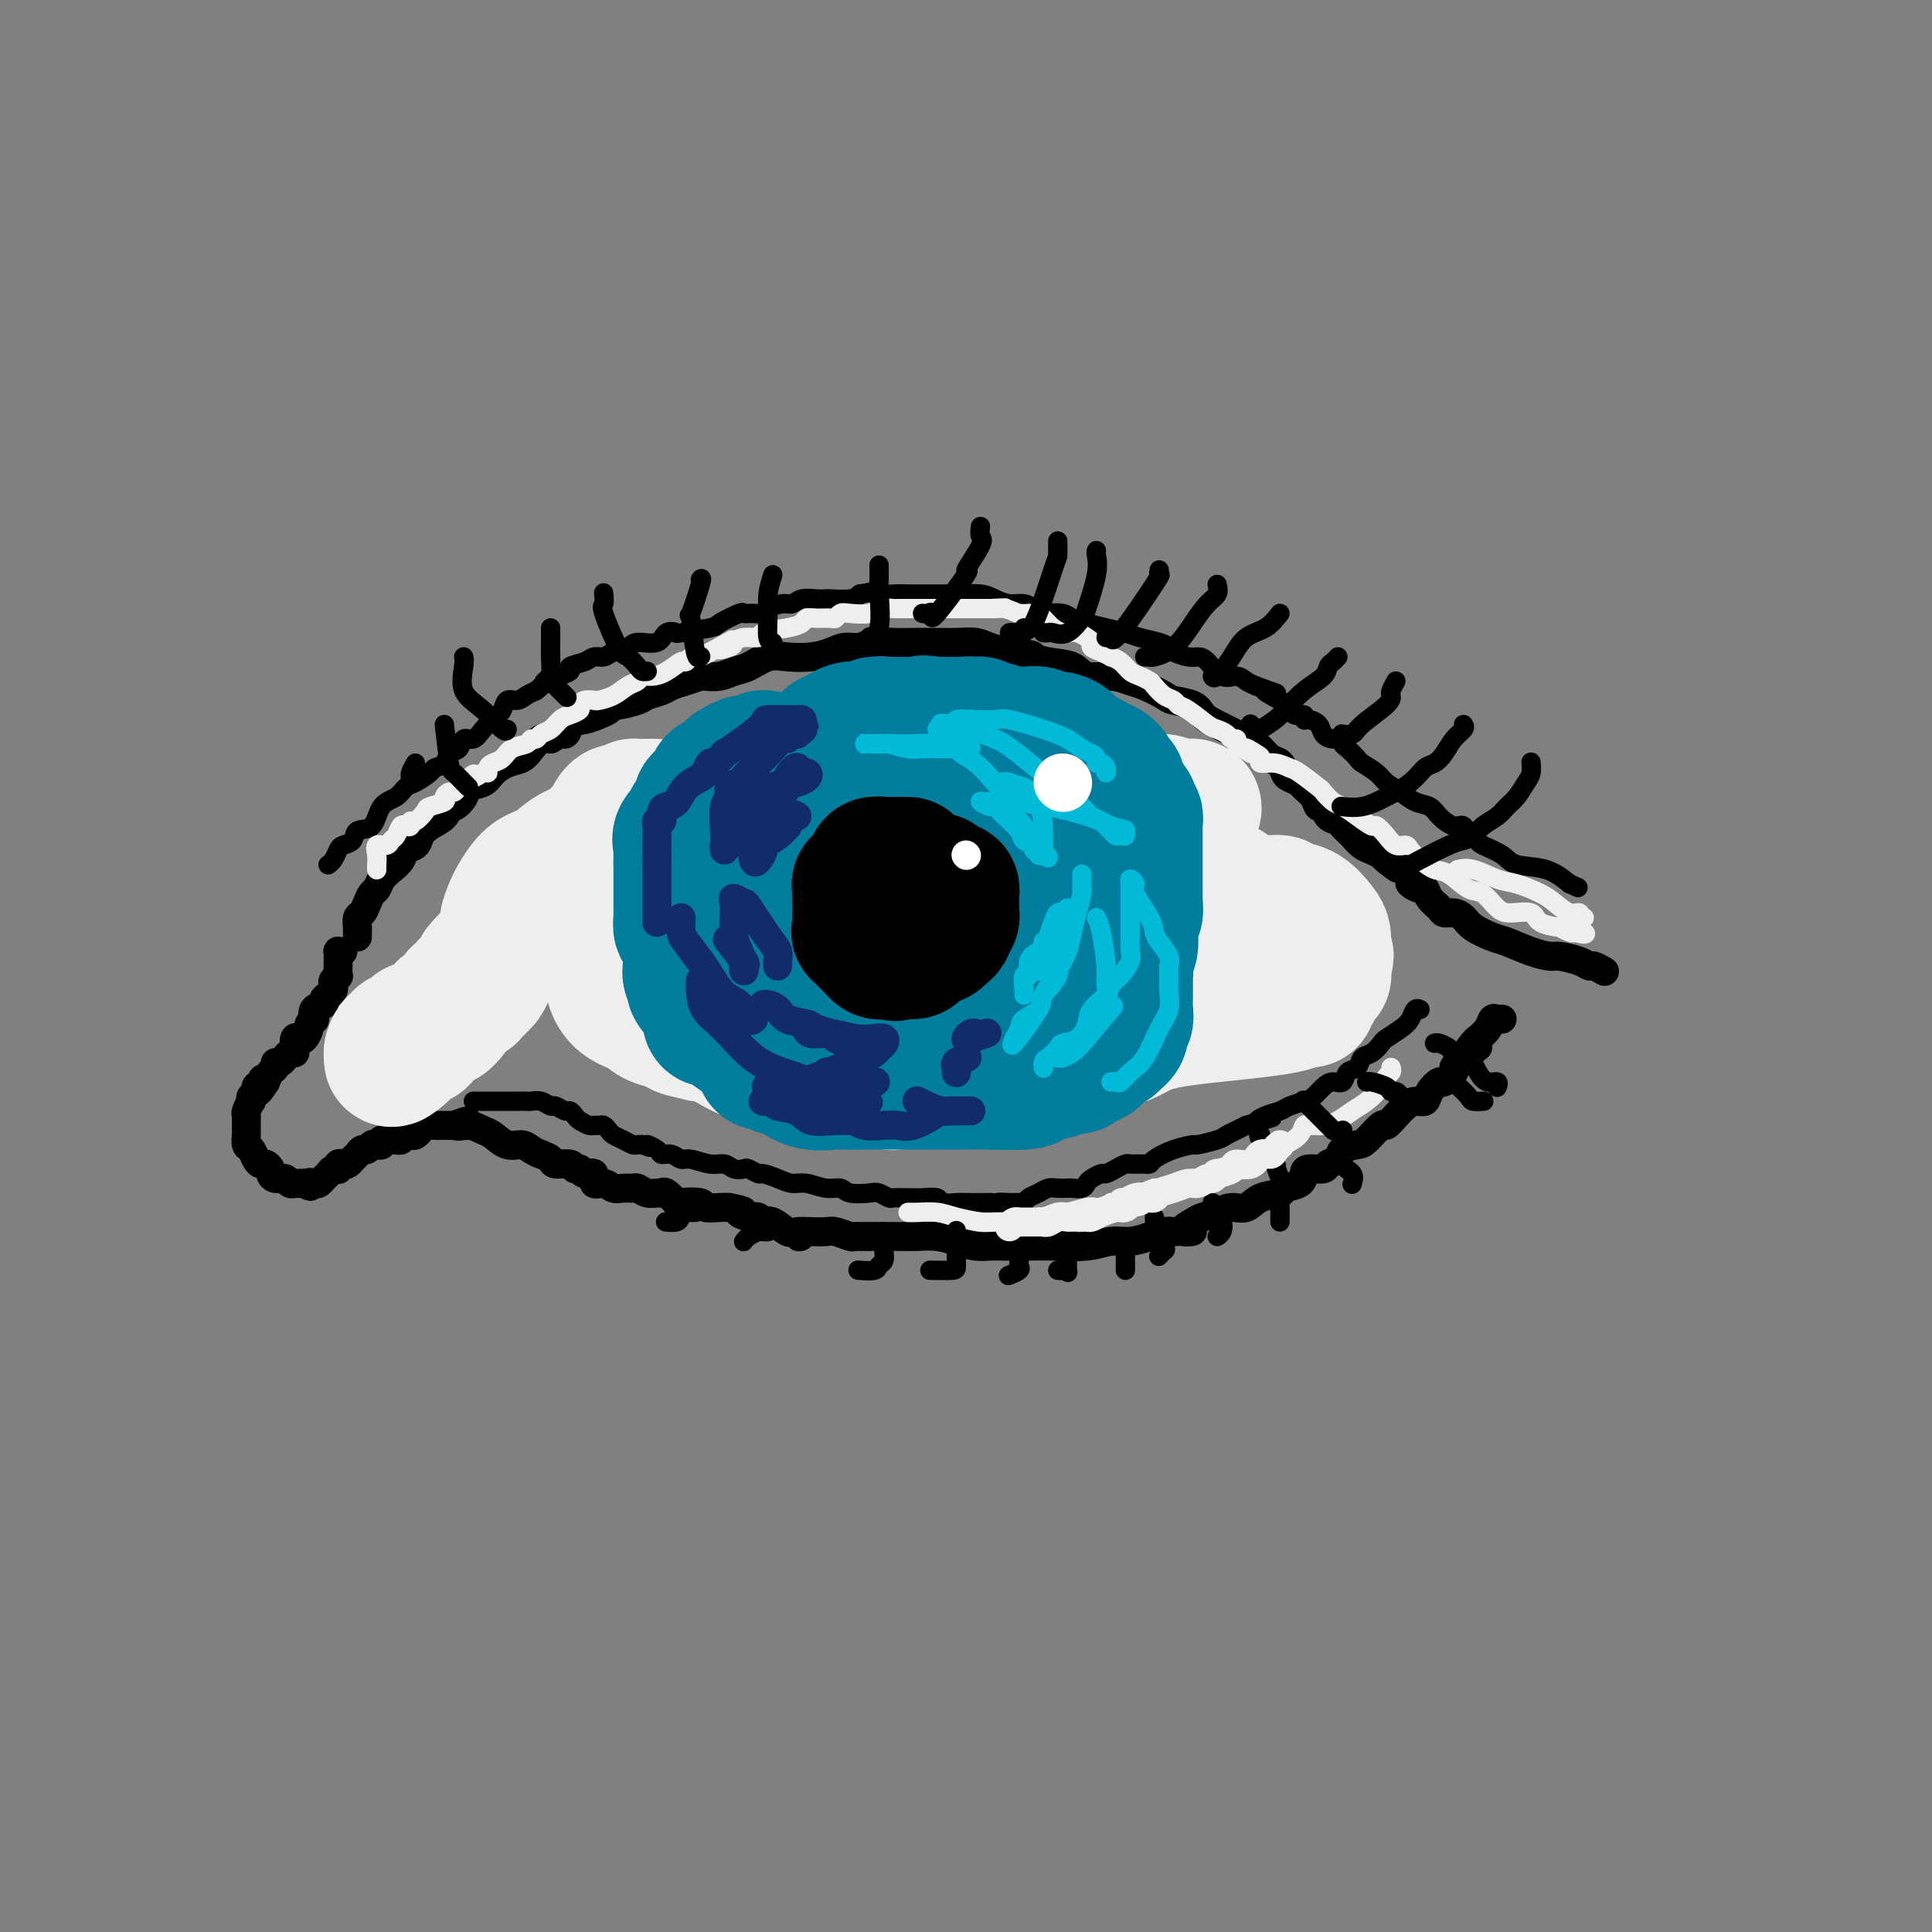 <svg viewBox='0 0 400 400' version='1.1' xmlns='http://www.w3.org/2000/svg' xmlns:xlink='http://www.w3.org/1999/xlink'><rect x="0" y="0" width="400" height="400" fill="#808080" stroke="none"/><g fill='none' stroke='rgb(0,0,0)' stroke-width='6' stroke-linecap='round' stroke-linejoin='round'><path d='M74,194c0.002,-0.438 0.003,-0.876 0,-1c-0.003,-0.124 -0.012,0.066 0,0c0.012,-0.066 0.045,-0.389 0,-1c-0.045,-0.611 -0.166,-1.511 0,-2c0.166,-0.489 0.621,-0.568 1,-1c0.379,-0.432 0.682,-1.218 1,-2c0.318,-0.782 0.653,-1.560 1,-2c0.347,-0.440 0.708,-0.542 1,-1c0.292,-0.458 0.516,-1.274 1,-2c0.484,-0.726 1.228,-1.363 2,-2c0.772,-0.637 1.570,-1.273 2,-2c0.430,-0.727 0.490,-1.545 1,-2c0.510,-0.455 1.471,-0.547 2,-1c0.529,-0.453 0.627,-1.269 1,-2c0.373,-0.731 1.021,-1.379 2,-2c0.979,-0.621 2.288,-1.217 3,-2c0.712,-0.783 0.828,-1.753 1,-2c0.172,-0.247 0.401,0.229 1,0c0.599,-0.229 1.567,-1.165 2,-2c0.433,-0.835 0.332,-1.571 1,-2c0.668,-0.429 2.104,-0.551 3,-1c0.896,-0.449 1.251,-1.224 2,-2c0.749,-0.776 1.891,-1.553 3,-2c1.109,-0.447 2.184,-0.563 3,-1c0.816,-0.437 1.374,-1.195 2,-2c0.626,-0.805 1.322,-1.659 2,-2c0.678,-0.341 1.339,-0.171 2,0'/><path d='M114,153c4.524,-2.902 3.334,-1.159 3,-1c-0.334,0.159 0.187,-1.268 1,-2c0.813,-0.732 1.917,-0.770 3,-1c1.083,-0.230 2.146,-0.653 3,-1c0.854,-0.347 1.498,-0.618 2,-1c0.502,-0.382 0.862,-0.876 1,-1c0.138,-0.124 0.052,0.121 1,0c0.948,-0.121 2.928,-0.610 4,-1c1.072,-0.390 1.237,-0.683 2,-1c0.763,-0.317 2.125,-0.660 3,-1c0.875,-0.340 1.263,-0.679 2,-1c0.737,-0.321 1.825,-0.625 3,-1c1.175,-0.375 2.438,-0.820 3,-1c0.562,-0.180 0.422,-0.094 1,0c0.578,0.094 1.875,0.197 3,0c1.125,-0.197 2.079,-0.693 3,-1c0.921,-0.307 1.811,-0.425 3,-1c1.189,-0.575 2.678,-1.608 4,-2c1.322,-0.392 2.479,-0.142 4,0c1.521,0.142 3.407,0.178 5,0c1.593,-0.178 2.894,-0.570 4,-1c1.106,-0.430 2.016,-0.900 3,-1c0.984,-0.100 2.041,0.169 3,0c0.959,-0.169 1.820,-0.777 3,-1c1.180,-0.223 2.679,-0.060 4,0c1.321,0.060 2.463,0.019 4,0c1.537,-0.019 3.467,-0.016 5,0c1.533,0.016 2.669,0.046 4,0c1.331,-0.046 2.858,-0.166 4,0c1.142,0.166 1.898,0.619 3,1c1.102,0.381 2.551,0.691 4,1'/><path d='M209,135c5.355,0.482 4.743,0.689 5,1c0.257,0.311 1.385,0.728 3,1c1.615,0.272 3.719,0.401 5,1c1.281,0.599 1.741,1.670 3,2c1.259,0.330 3.318,-0.080 5,0c1.682,0.080 2.986,0.650 4,1c1.014,0.350 1.738,0.478 3,1c1.262,0.522 3.062,1.437 4,2c0.938,0.563 1.014,0.773 2,1c0.986,0.227 2.883,0.469 4,1c1.117,0.531 1.454,1.351 2,2c0.546,0.649 1.302,1.129 3,2c1.698,0.871 4.339,2.135 6,3c1.661,0.865 2.342,1.331 3,2c0.658,0.669 1.294,1.541 2,2c0.706,0.459 1.484,0.503 2,1c0.516,0.497 0.772,1.445 1,2c0.228,0.555 0.428,0.717 1,1c0.572,0.283 1.515,0.687 2,1c0.485,0.313 0.510,0.536 1,1c0.490,0.464 1.444,1.171 2,2c0.556,0.829 0.712,1.780 1,2c0.288,0.220 0.707,-0.292 1,0c0.293,0.292 0.459,1.387 1,2c0.541,0.613 1.457,0.745 2,1c0.543,0.255 0.712,0.631 1,1c0.288,0.369 0.696,0.729 1,1c0.304,0.271 0.504,0.454 1,1c0.496,0.546 1.287,1.455 2,2c0.713,0.545 1.346,0.727 2,1c0.654,0.273 1.327,0.636 2,1'/><path d='M286,177c6.166,4.970 2.081,1.895 1,1c-1.081,-0.895 0.841,0.391 2,1c1.159,0.609 1.554,0.540 2,1c0.446,0.460 0.945,1.450 1,2c0.055,0.550 -0.332,0.662 0,1c0.332,0.338 1.384,0.904 2,1c0.616,0.096 0.798,-0.276 1,0c0.202,0.276 0.425,1.201 1,2c0.575,0.799 1.503,1.474 2,2c0.497,0.526 0.563,0.904 1,1c0.437,0.096 1.245,-0.092 2,0c0.755,0.092 1.457,0.462 2,1c0.543,0.538 0.926,1.244 2,2c1.074,0.756 2.838,1.561 4,2c1.162,0.439 1.722,0.513 3,1c1.278,0.487 3.274,1.388 5,2c1.726,0.612 3.182,0.933 4,1c0.818,0.067 0.997,-0.122 2,0c1.003,0.122 2.830,0.555 4,1c1.170,0.445 1.685,0.903 2,1c0.315,0.097 0.431,-0.166 1,0c0.569,0.166 1.591,0.762 2,1c0.409,0.238 0.204,0.119 0,0'/><path d='M71,197c-0.423,0.023 -0.845,0.046 -1,0c-0.155,-0.046 -0.042,-0.162 0,0c0.042,0.162 0.012,0.603 0,1c-0.012,0.397 -0.007,0.750 0,1c0.007,0.250 0.016,0.396 0,1c-0.016,0.604 -0.056,1.668 0,2c0.056,0.332 0.209,-0.066 0,0c-0.209,0.066 -0.778,0.595 -1,1c-0.222,0.405 -0.096,0.686 0,1c0.096,0.314 0.162,0.660 0,1c-0.162,0.340 -0.551,0.673 -1,1c-0.449,0.327 -0.956,0.647 -1,1c-0.044,0.353 0.377,0.739 0,1c-0.377,0.261 -1.550,0.397 -2,1c-0.450,0.603 -0.176,1.671 0,2c0.176,0.329 0.255,-0.083 0,0c-0.255,0.083 -0.842,0.662 -1,1c-0.158,0.338 0.115,0.437 0,1c-0.115,0.563 -0.619,1.591 -1,2c-0.381,0.409 -0.641,0.200 -1,0c-0.359,-0.200 -0.818,-0.389 -1,0c-0.182,0.389 -0.086,1.357 0,2c0.086,0.643 0.164,0.961 0,1c-0.164,0.039 -0.570,-0.201 -1,0c-0.430,0.201 -0.885,0.842 -1,1c-0.115,0.158 0.110,-0.166 0,0c-0.110,0.166 -0.554,0.821 -1,1c-0.446,0.179 -0.893,-0.117 -1,0c-0.107,0.117 0.125,0.647 0,1c-0.125,0.353 -0.607,0.529 -1,1c-0.393,0.471 -0.696,1.235 -1,2'/><path d='M55,224c-2.719,4.190 -1.517,1.164 -1,0c0.517,-1.164 0.348,-0.465 0,0c-0.348,0.465 -0.877,0.697 -1,1c-0.123,0.303 0.159,0.676 0,1c-0.159,0.324 -0.761,0.597 -1,1c-0.239,0.403 -0.117,0.934 0,1c0.117,0.066 0.227,-0.333 0,0c-0.227,0.333 -0.793,1.399 -1,2c-0.207,0.601 -0.055,0.737 0,1c0.055,0.263 0.014,0.652 0,1c-0.014,0.348 -0.001,0.656 0,1c0.001,0.344 -0.011,0.726 0,1c0.011,0.274 0.044,0.442 0,1c-0.044,0.558 -0.167,1.508 0,2c0.167,0.492 0.623,0.527 1,1c0.377,0.473 0.675,1.383 1,2c0.325,0.617 0.678,0.940 1,1c0.322,0.060 0.615,-0.143 1,0c0.385,0.143 0.862,0.630 1,1c0.138,0.370 -0.064,0.621 0,1c0.064,0.379 0.395,0.886 1,1c0.605,0.114 1.486,-0.166 2,0c0.514,0.166 0.663,0.776 1,1c0.337,0.224 0.864,0.060 1,0c0.136,-0.060 -0.117,-0.016 0,0c0.117,0.016 0.605,0.005 1,0c0.395,-0.005 0.698,-0.002 1,0'/><path d='M63,245c2.035,1.241 1.123,0.344 1,0c-0.123,-0.344 0.544,-0.134 1,0c0.456,0.134 0.700,0.193 1,0c0.300,-0.193 0.655,-0.639 1,-1c0.345,-0.361 0.680,-0.636 1,-1c0.320,-0.364 0.625,-0.816 1,-1c0.375,-0.184 0.822,-0.101 1,0c0.178,0.101 0.089,0.220 0,0c-0.089,-0.220 -0.179,-0.780 0,-1c0.179,-0.220 0.625,-0.102 1,0c0.375,0.102 0.678,0.186 1,0c0.322,-0.186 0.664,-0.642 1,-1c0.336,-0.358 0.667,-0.618 1,-1c0.333,-0.382 0.668,-0.886 1,-1c0.332,-0.114 0.662,0.162 1,0c0.338,-0.162 0.686,-0.761 1,-1c0.314,-0.239 0.595,-0.117 1,0c0.405,0.117 0.936,0.228 1,0c0.064,-0.228 -0.338,-0.797 0,-1c0.338,-0.203 1.418,-0.041 2,0c0.582,0.041 0.667,-0.041 1,0c0.333,0.041 0.916,0.204 1,0c0.084,-0.204 -0.329,-0.777 0,-1c0.329,-0.223 1.401,-0.098 2,0c0.599,0.098 0.724,0.170 1,0c0.276,-0.170 0.703,-0.581 1,-1c0.297,-0.419 0.464,-0.844 1,-1c0.536,-0.156 1.443,-0.042 2,0c0.557,0.042 0.765,0.011 1,0c0.235,-0.011 0.496,-0.003 1,0c0.504,0.003 1.252,0.002 2,0'/><path d='M94,233c4.944,-1.842 1.803,-0.447 1,0c-0.803,0.447 0.733,-0.053 2,0c1.267,0.053 2.265,0.658 3,1c0.735,0.342 1.208,0.420 2,1c0.792,0.580 1.904,1.661 3,2c1.096,0.339 2.175,-0.063 3,0c0.825,0.063 1.394,0.590 2,1c0.606,0.410 1.247,0.702 2,1c0.753,0.298 1.617,0.600 2,1c0.383,0.400 0.286,0.896 1,1c0.714,0.104 2.238,-0.184 3,0c0.762,0.184 0.763,0.842 1,1c0.237,0.158 0.710,-0.183 1,0c0.290,0.183 0.395,0.890 1,1c0.605,0.110 1.709,-0.377 2,0c0.291,0.377 -0.230,1.618 0,2c0.230,0.382 1.213,-0.095 2,0c0.787,0.095 1.380,0.761 2,1c0.620,0.239 1.269,0.050 2,0c0.731,-0.050 1.544,0.040 2,0c0.456,-0.040 0.555,-0.209 1,0c0.445,0.209 1.237,0.795 2,1c0.763,0.205 1.497,0.027 2,0c0.503,-0.027 0.777,0.097 1,0c0.223,-0.097 0.397,-0.415 1,0c0.603,0.415 1.635,1.561 2,2c0.365,0.439 0.062,0.170 1,0c0.938,-0.170 3.117,-0.241 4,0c0.883,0.241 0.468,0.796 1,1c0.532,0.204 2.009,0.058 3,0c0.991,-0.058 1.495,-0.029 2,0'/><path d='M151,250c4.676,0.940 2.367,0.792 2,1c-0.367,0.208 1.207,0.774 2,1c0.793,0.226 0.806,0.111 1,0c0.194,-0.111 0.570,-0.218 1,0c0.430,0.218 0.915,0.762 1,1c0.085,0.238 -0.232,0.169 0,0c0.232,-0.169 1.011,-0.437 2,0c0.989,0.437 2.189,1.580 3,2c0.811,0.420 1.233,0.116 2,0c0.767,-0.116 1.879,-0.045 3,0c1.121,0.045 2.250,0.065 3,0c0.750,-0.065 1.121,-0.213 2,0c0.879,0.213 2.266,0.789 3,1c0.734,0.211 0.814,0.057 1,0c0.186,-0.057 0.479,-0.016 1,0c0.521,0.016 1.272,0.007 3,0c1.728,-0.007 4.433,-0.012 6,0c1.567,0.012 1.995,0.042 3,0c1.005,-0.042 2.588,-0.155 4,0c1.412,0.155 2.653,0.577 4,1c1.347,0.423 2.801,0.845 4,1c1.199,0.155 2.144,0.043 3,0c0.856,-0.043 1.625,-0.015 3,0c1.375,0.015 3.357,0.019 5,0c1.643,-0.019 2.946,-0.060 5,0c2.054,0.060 4.857,0.223 7,0c2.143,-0.223 3.624,-0.830 5,-1c1.376,-0.170 2.647,0.099 4,0c1.353,-0.099 2.787,-0.565 4,-1c1.213,-0.435 2.204,-0.839 3,-1c0.796,-0.161 1.398,-0.081 2,0'/><path d='M243,255c6.697,-0.356 2.938,0.254 2,0c-0.938,-0.254 0.945,-1.373 2,-2c1.055,-0.627 1.281,-0.763 2,-1c0.719,-0.237 1.931,-0.574 3,-1c1.069,-0.426 1.997,-0.940 3,-1c1.003,-0.060 2.083,0.336 3,0c0.917,-0.336 1.671,-1.403 3,-2c1.329,-0.597 3.233,-0.724 4,-1c0.767,-0.276 0.399,-0.700 1,-1c0.601,-0.300 2.173,-0.476 3,-1c0.827,-0.524 0.908,-1.396 1,-2c0.092,-0.604 0.194,-0.939 1,-1c0.806,-0.061 2.317,0.152 3,0c0.683,-0.152 0.538,-0.668 1,-1c0.462,-0.332 1.532,-0.479 2,-1c0.468,-0.521 0.334,-1.416 1,-2c0.666,-0.584 2.132,-0.856 3,-1c0.868,-0.144 1.139,-0.161 2,-1c0.861,-0.839 2.313,-2.502 3,-3c0.687,-0.498 0.608,0.169 1,0c0.392,-0.169 1.256,-1.175 2,-2c0.744,-0.825 1.369,-1.469 2,-2c0.631,-0.531 1.267,-0.950 2,-1c0.733,-0.050 1.563,0.267 2,0c0.437,-0.267 0.480,-1.118 1,-2c0.520,-0.882 1.515,-1.794 2,-2c0.485,-0.206 0.459,0.296 1,0c0.541,-0.296 1.650,-1.389 2,-2c0.350,-0.611 -0.060,-0.742 0,-1c0.060,-0.258 0.588,-0.645 1,-1c0.412,-0.355 0.706,-0.677 1,-1'/><path d='M303,219c5.434,-4.137 2.019,-1.480 1,-1c-1.019,0.480 0.357,-1.216 1,-2c0.643,-0.784 0.554,-0.655 1,-1c0.446,-0.345 1.426,-1.164 2,-2c0.574,-0.836 0.741,-1.688 1,-2c0.259,-0.312 0.608,-0.084 1,0c0.392,0.084 0.826,0.024 1,0c0.174,-0.024 0.087,-0.012 0,0'/></g>
<g fill='none' stroke='rgb(0,0,0)' stroke-width='4' stroke-linecap='round' stroke-linejoin='round'><path d='M98,228c0.335,0.000 0.671,0.000 1,0c0.329,-0.000 0.653,-0.000 1,0c0.347,0.000 0.719,0.000 1,0c0.281,-0.000 0.471,-0.000 1,0c0.529,0.000 1.398,0.000 2,0c0.602,-0.000 0.939,-0.000 1,0c0.061,0.000 -0.153,0.000 0,0c0.153,-0.000 0.674,-0.001 1,0c0.326,0.001 0.459,0.004 1,0c0.541,-0.004 1.492,-0.016 2,0c0.508,0.016 0.574,0.061 1,0c0.426,-0.061 1.213,-0.227 2,0c0.787,0.227 1.573,0.849 2,1c0.427,0.151 0.495,-0.167 1,0c0.505,0.167 1.449,0.819 2,1c0.551,0.181 0.711,-0.109 1,0c0.289,0.109 0.707,0.618 1,1c0.293,0.382 0.460,0.637 1,1c0.540,0.363 1.454,0.832 2,1c0.546,0.168 0.723,0.034 1,0c0.277,-0.034 0.654,0.032 1,0c0.346,-0.032 0.660,-0.163 1,0c0.340,0.163 0.707,0.618 1,1c0.293,0.382 0.512,0.691 1,1c0.488,0.309 1.244,0.619 2,1c0.756,0.381 1.511,0.833 2,1c0.489,0.167 0.711,0.048 1,0c0.289,-0.048 0.644,-0.024 1,0'/><path d='M133,237c3.054,1.194 1.189,0.181 1,0c-0.189,-0.181 1.299,0.472 2,1c0.701,0.528 0.617,0.930 1,1c0.383,0.070 1.233,-0.192 2,0c0.767,0.192 1.451,0.840 2,1c0.549,0.160 0.963,-0.167 2,0c1.037,0.167 2.696,0.828 4,1c1.304,0.172 2.251,-0.146 3,0c0.749,0.146 1.298,0.756 2,1c0.702,0.244 1.556,0.121 2,0c0.444,-0.121 0.478,-0.238 1,0c0.522,0.238 1.531,0.833 2,1c0.469,0.167 0.397,-0.095 1,0c0.603,0.095 1.881,0.546 3,1c1.119,0.454 2.079,0.910 3,1c0.921,0.090 1.801,-0.186 3,0c1.199,0.186 2.715,0.833 4,1c1.285,0.167 2.337,-0.148 3,0c0.663,0.148 0.935,0.758 2,1c1.065,0.242 2.922,0.118 4,0c1.078,-0.118 1.378,-0.228 2,0c0.622,0.228 1.565,0.793 2,1c0.435,0.207 0.362,0.054 1,0c0.638,-0.054 1.986,-0.011 3,0c1.014,0.011 1.694,-0.011 2,0c0.306,0.011 0.240,0.056 1,0c0.760,-0.056 2.347,-0.211 3,0c0.653,0.211 0.371,0.789 1,1c0.629,0.211 2.169,0.057 3,0c0.831,-0.057 0.952,-0.016 2,0c1.048,0.016 3.024,0.008 5,0'/><path d='M205,249c6.703,0.618 2.961,0.163 2,0c-0.961,-0.163 0.859,-0.032 2,0c1.141,0.032 1.604,-0.034 2,0c0.396,0.034 0.725,0.167 1,0c0.275,-0.167 0.498,-0.633 1,-1c0.502,-0.367 1.285,-0.634 2,-1c0.715,-0.366 1.361,-0.829 2,-1c0.639,-0.171 1.271,-0.049 2,0c0.729,0.049 1.556,0.024 2,0c0.444,-0.024 0.504,-0.049 1,0c0.496,0.049 1.427,0.172 2,0c0.573,-0.172 0.786,-0.637 1,-1c0.214,-0.363 0.428,-0.623 1,-1c0.572,-0.377 1.501,-0.872 2,-1c0.499,-0.128 0.568,0.109 1,0c0.432,-0.109 1.229,-0.565 2,-1c0.771,-0.435 1.517,-0.849 2,-1c0.483,-0.151 0.703,-0.041 1,0c0.297,0.041 0.672,0.011 1,0c0.328,-0.011 0.611,-0.005 1,0c0.389,0.005 0.886,0.009 1,0c0.114,-0.009 -0.154,-0.031 0,0c0.154,0.031 0.731,0.114 1,0c0.269,-0.114 0.229,-0.426 1,-1c0.771,-0.574 2.352,-1.411 4,-2c1.648,-0.589 3.362,-0.931 4,-1c0.638,-0.069 0.201,0.136 1,0c0.799,-0.136 2.833,-0.614 4,-1c1.167,-0.386 1.468,-0.681 2,-1c0.532,-0.319 1.295,-0.663 2,-1c0.705,-0.337 1.353,-0.669 2,-1'/><path d='M258,233c8.861,-2.654 4.514,-1.289 3,-1c-1.514,0.289 -0.193,-0.499 1,-1c1.193,-0.501 2.259,-0.715 3,-1c0.741,-0.285 1.157,-0.641 2,-1c0.843,-0.359 2.114,-0.721 3,-1c0.886,-0.279 1.388,-0.474 2,-1c0.612,-0.526 1.334,-1.383 2,-2c0.666,-0.617 1.277,-0.996 2,-1c0.723,-0.004 1.558,0.365 2,0c0.442,-0.365 0.490,-1.464 1,-2c0.510,-0.536 1.483,-0.510 2,-1c0.517,-0.490 0.579,-1.496 1,-2c0.421,-0.504 1.202,-0.505 2,-1c0.798,-0.495 1.614,-1.485 2,-2c0.386,-0.515 0.342,-0.555 1,-1c0.658,-0.445 2.019,-1.296 3,-2c0.981,-0.704 1.583,-1.261 2,-2c0.417,-0.739 0.651,-1.661 1,-2c0.349,-0.339 0.814,-0.097 1,0c0.186,0.097 0.093,0.048 0,0'/><path d='M68,179c0.023,-0.016 0.047,-0.032 0,0c-0.047,0.032 -0.163,0.112 0,0c0.163,-0.112 0.605,-0.416 1,-1c0.395,-0.584 0.743,-1.449 1,-2c0.257,-0.551 0.424,-0.788 1,-1c0.576,-0.212 1.561,-0.398 2,-1c0.439,-0.602 0.330,-1.618 1,-2c0.670,-0.382 2.117,-0.129 3,-1c0.883,-0.871 1.200,-2.867 2,-4c0.800,-1.133 2.083,-1.403 3,-2c0.917,-0.597 1.468,-1.521 2,-2c0.532,-0.479 1.044,-0.514 2,-1c0.956,-0.486 2.354,-1.424 3,-2c0.646,-0.576 0.539,-0.789 1,-1c0.461,-0.211 1.488,-0.419 2,-1c0.512,-0.581 0.507,-1.534 1,-2c0.493,-0.466 1.484,-0.443 2,-1c0.516,-0.557 0.558,-1.694 1,-2c0.442,-0.306 1.284,0.217 2,0c0.716,-0.217 1.304,-1.176 2,-2c0.696,-0.824 1.499,-1.512 2,-2c0.501,-0.488 0.701,-0.775 1,-1c0.299,-0.225 0.699,-0.389 1,-1c0.301,-0.611 0.503,-1.669 1,-2c0.497,-0.331 1.288,0.065 2,0c0.712,-0.065 1.346,-0.590 2,-1c0.654,-0.410 1.327,-0.705 2,-1'/><path d='M111,143c7.047,-5.958 3.164,-2.853 2,-2c-1.164,0.853 0.391,-0.545 1,-1c0.609,-0.455 0.270,0.032 1,0c0.730,-0.032 2.527,-0.582 3,-1c0.473,-0.418 -0.380,-0.704 0,-1c0.380,-0.296 1.993,-0.604 3,-1c1.007,-0.396 1.408,-0.881 2,-1c0.592,-0.119 1.373,0.128 2,0c0.627,-0.128 1.098,-0.630 2,-1c0.902,-0.370 2.236,-0.607 3,-1c0.764,-0.393 0.959,-0.942 2,-1c1.041,-0.058 2.927,0.373 4,0c1.073,-0.373 1.331,-1.552 2,-2c0.669,-0.448 1.749,-0.166 2,0c0.251,0.166 -0.327,0.216 1,0c1.327,-0.216 4.557,-0.699 6,-1c1.443,-0.301 1.098,-0.420 2,-1c0.902,-0.580 3.052,-1.622 4,-2c0.948,-0.378 0.694,-0.091 1,0c0.306,0.091 1.170,-0.013 2,0c0.830,0.013 1.625,0.143 2,0c0.375,-0.143 0.330,-0.560 1,-1c0.670,-0.440 2.054,-0.902 3,-1c0.946,-0.098 1.455,0.170 2,0c0.545,-0.170 1.126,-0.777 2,-1c0.874,-0.223 2.041,-0.063 3,0c0.959,0.063 1.711,0.027 2,0c0.289,-0.027 0.116,-0.046 1,0c0.884,0.046 2.824,0.156 4,0c1.176,-0.156 1.588,-0.578 2,-1'/><path d='M178,123c6.662,-1.238 3.318,-0.332 3,0c-0.318,0.332 2.388,0.089 4,0c1.612,-0.089 2.128,-0.024 3,0c0.872,0.024 2.101,0.007 3,0c0.899,-0.007 1.469,-0.002 2,0c0.531,0.002 1.023,0.003 2,0c0.977,-0.003 2.438,-0.011 3,0c0.562,0.011 0.223,0.041 1,0c0.777,-0.041 2.669,-0.152 4,0c1.331,0.152 2.101,0.566 3,1c0.899,0.434 1.927,0.887 3,1c1.073,0.113 2.192,-0.114 3,0c0.808,0.114 1.304,0.569 2,1c0.696,0.431 1.592,0.836 2,1c0.408,0.164 0.327,0.085 1,0c0.673,-0.085 2.098,-0.178 3,0c0.902,0.178 1.279,0.625 2,1c0.721,0.375 1.786,0.678 3,1c1.214,0.322 2.577,0.664 4,1c1.423,0.336 2.904,0.667 4,1c1.096,0.333 1.806,0.667 3,1c1.194,0.333 2.872,0.663 4,1c1.128,0.337 1.705,0.679 2,1c0.295,0.321 0.308,0.619 1,1c0.692,0.381 2.062,0.844 3,1c0.938,0.156 1.445,0.006 2,0c0.555,-0.006 1.160,0.131 2,1c0.840,0.869 1.916,2.470 3,3c1.084,0.530 2.176,-0.011 3,0c0.824,0.011 1.378,0.575 2,1c0.622,0.425 1.311,0.713 2,1'/><path d='M260,142c7.706,2.742 2.973,1.098 2,1c-0.973,-0.098 1.816,1.351 3,2c1.184,0.649 0.764,0.499 1,1c0.236,0.501 1.128,1.653 2,2c0.872,0.347 1.724,-0.111 2,0c0.276,0.111 -0.026,0.790 0,1c0.026,0.210 0.379,-0.050 1,0c0.621,0.050 1.511,0.409 2,1c0.489,0.591 0.578,1.414 1,2c0.422,0.586 1.178,0.934 2,1c0.822,0.066 1.710,-0.152 2,0c0.290,0.152 -0.017,0.674 0,1c0.017,0.326 0.360,0.458 1,1c0.640,0.542 1.578,1.496 2,2c0.422,0.504 0.328,0.559 1,1c0.672,0.441 2.109,1.269 3,2c0.891,0.731 1.235,1.364 2,2c0.765,0.636 1.952,1.275 3,2c1.048,0.725 1.958,1.537 3,2c1.042,0.463 2.216,0.577 3,1c0.784,0.423 1.180,1.156 2,2c0.820,0.844 2.066,1.798 3,2c0.934,0.202 1.557,-0.350 2,0c0.443,0.350 0.706,1.602 1,2c0.294,0.398 0.617,-0.058 1,0c0.383,0.058 0.825,0.630 1,1c0.175,0.370 0.083,0.538 1,1c0.917,0.462 2.844,1.217 4,2c1.156,0.783 1.542,1.596 3,2c1.458,0.404 3.988,0.401 6,1c2.012,0.599 3.506,1.799 5,3'/><path d='M325,183c3.000,1.333 1.500,0.667 0,0'/></g>
<g fill='none' stroke='rgb(238,238,238)' stroke-width='4' stroke-linecap='round' stroke-linejoin='round'><path d='M78,180c0.004,0.069 0.008,0.139 0,0c-0.008,-0.139 -0.027,-0.485 0,-1c0.027,-0.515 0.101,-1.197 0,-2c-0.101,-0.803 -0.378,-1.725 0,-2c0.378,-0.275 1.410,0.098 2,0c0.590,-0.098 0.736,-0.666 1,-1c0.264,-0.334 0.645,-0.433 1,-1c0.355,-0.567 0.685,-1.600 1,-2c0.315,-0.400 0.613,-0.166 1,0c0.387,0.166 0.861,0.266 1,0c0.139,-0.266 -0.056,-0.897 0,-1c0.056,-0.103 0.364,0.324 1,0c0.636,-0.324 1.599,-1.397 2,-2c0.401,-0.603 0.240,-0.735 1,-1c0.760,-0.265 2.441,-0.662 3,-1c0.559,-0.338 -0.004,-0.616 0,-1c0.004,-0.384 0.576,-0.874 1,-1c0.424,-0.126 0.701,0.110 1,0c0.299,-0.110 0.619,-0.568 1,-1c0.381,-0.432 0.823,-0.838 1,-1c0.177,-0.162 0.088,-0.081 0,0'/><path d='M96,162c3.133,-2.947 1.966,-1.315 2,-1c0.034,0.315 1.269,-0.688 2,-1c0.731,-0.312 0.957,0.067 1,0c0.043,-0.067 -0.097,-0.581 0,-1c0.097,-0.419 0.432,-0.743 1,-1c0.568,-0.257 1.371,-0.446 2,-1c0.629,-0.554 1.085,-1.472 2,-2c0.915,-0.528 2.290,-0.665 3,-1c0.710,-0.335 0.757,-0.867 1,-1c0.243,-0.133 0.684,0.133 1,0c0.316,-0.133 0.509,-0.666 1,-1c0.491,-0.334 1.280,-0.471 2,-1c0.720,-0.529 1.372,-1.452 2,-2c0.628,-0.548 1.233,-0.721 2,-1c0.767,-0.279 1.695,-0.663 2,-1c0.305,-0.337 -0.015,-0.628 0,-1c0.015,-0.372 0.363,-0.824 1,-1c0.637,-0.176 1.561,-0.074 2,0c0.439,0.074 0.393,0.121 1,0c0.607,-0.121 1.867,-0.410 3,-1c1.133,-0.590 2.140,-1.480 3,-2c0.860,-0.520 1.572,-0.669 2,-1c0.428,-0.331 0.573,-0.844 1,-1c0.427,-0.156 1.137,0.046 2,0c0.863,-0.046 1.881,-0.338 3,-1c1.119,-0.662 2.341,-1.693 3,-2c0.659,-0.307 0.757,0.111 1,0c0.243,-0.111 0.632,-0.751 1,-1c0.368,-0.249 0.714,-0.105 1,0c0.286,0.105 0.510,0.173 1,0c0.490,-0.173 1.245,-0.586 2,-1'/><path d='M147,135c8.232,-4.415 3.314,-1.953 2,-1c-1.314,0.953 0.978,0.396 2,0c1.022,-0.396 0.773,-0.631 1,-1c0.227,-0.369 0.929,-0.872 2,-1c1.071,-0.128 2.510,0.120 3,0c0.490,-0.120 0.031,-0.606 1,-1c0.969,-0.394 3.366,-0.694 5,-1c1.634,-0.306 2.504,-0.617 3,-1c0.496,-0.383 0.619,-0.838 1,-1c0.381,-0.162 1.020,-0.029 2,0c0.980,0.029 2.301,-0.044 3,0c0.699,0.044 0.777,0.204 1,0c0.223,-0.204 0.593,-0.773 1,-1c0.407,-0.227 0.852,-0.113 2,0c1.148,0.113 3.001,0.227 4,0c0.999,-0.227 1.145,-0.793 2,-1c0.855,-0.207 2.419,-0.056 3,0c0.581,0.056 0.179,0.015 1,0c0.821,-0.015 2.867,-0.004 4,0c1.133,0.004 1.354,0.001 2,0c0.646,-0.001 1.716,-0.000 2,0c0.284,0.000 -0.220,0.000 0,0c0.220,-0.000 1.163,-0.000 2,0c0.837,0.000 1.568,0.000 2,0c0.432,-0.000 0.563,-0.000 1,0c0.437,0.000 1.178,0.000 2,0c0.822,-0.000 1.726,-0.000 2,0c0.274,0.000 -0.080,0.000 0,0c0.080,-0.000 0.594,-0.000 1,0c0.406,0.000 0.703,0.000 1,0'/><path d='M205,126c5.712,-0.293 1.992,-0.024 1,0c-0.992,0.024 0.745,-0.197 2,0c1.255,0.197 2.028,0.813 3,1c0.972,0.187 2.143,-0.055 3,0c0.857,0.055 1.398,0.406 2,1c0.602,0.594 1.264,1.430 2,2c0.736,0.570 1.546,0.874 2,1c0.454,0.126 0.551,0.075 1,0c0.449,-0.075 1.250,-0.175 2,0c0.750,0.175 1.449,0.625 2,1c0.551,0.375 0.955,0.674 1,1c0.045,0.326 -0.269,0.678 0,1c0.269,0.322 1.122,0.615 2,1c0.878,0.385 1.782,0.863 2,1c0.218,0.137 -0.250,-0.065 0,0c0.250,0.065 1.218,0.398 2,1c0.782,0.602 1.378,1.475 2,2c0.622,0.525 1.270,0.704 2,1c0.730,0.296 1.543,0.710 2,1c0.457,0.290 0.557,0.457 1,1c0.443,0.543 1.228,1.462 2,2c0.772,0.538 1.529,0.693 2,1c0.471,0.307 0.655,0.764 1,1c0.345,0.236 0.852,0.249 2,1c1.148,0.751 2.938,2.239 4,3c1.062,0.761 1.395,0.795 2,1c0.605,0.205 1.482,0.581 2,1c0.518,0.419 0.678,0.882 1,1c0.322,0.118 0.806,-0.109 1,0c0.194,0.109 0.097,0.555 0,1'/><path d='M256,154c5.146,3.581 2.512,1.533 2,1c-0.512,-0.533 1.099,0.449 2,1c0.901,0.551 1.093,0.670 1,1c-0.093,0.330 -0.469,0.870 0,1c0.469,0.130 1.784,-0.149 3,0c1.216,0.149 2.332,0.726 3,1c0.668,0.274 0.888,0.244 2,1c1.112,0.756 3.115,2.299 4,3c0.885,0.701 0.650,0.560 1,1c0.350,0.440 1.283,1.461 2,2c0.717,0.539 1.217,0.595 2,1c0.783,0.405 1.847,1.160 3,2c1.153,0.840 2.393,1.766 3,2c0.607,0.234 0.582,-0.222 1,0c0.418,0.222 1.280,1.123 2,2c0.720,0.877 1.298,1.731 2,2c0.702,0.269 1.527,-0.046 2,0c0.473,0.046 0.595,0.454 1,1c0.405,0.546 1.094,1.229 2,2c0.906,0.771 2.028,1.628 3,2c0.972,0.372 1.795,0.258 3,1c1.205,0.742 2.792,2.341 4,3c1.208,0.659 2.036,0.379 3,1c0.964,0.621 2.064,2.142 3,3c0.936,0.858 1.709,1.052 3,1c1.291,-0.052 3.099,-0.350 4,0c0.901,0.350 0.896,1.348 2,2c1.104,0.652 3.316,0.958 4,1c0.684,0.042 -0.162,-0.181 0,0c0.162,0.181 1.332,0.766 2,1c0.668,0.234 0.834,0.117 1,0'/><path d='M326,193c2.933,0.778 2.267,0.222 2,0c-0.267,-0.222 -0.133,-0.111 0,0'/><path d='M328,190c-0.463,0.126 -0.926,0.252 -1,0c-0.074,-0.252 0.241,-0.884 0,-1c-0.241,-0.116 -1.038,0.282 -2,0c-0.962,-0.282 -2.088,-1.246 -3,-2c-0.912,-0.754 -1.611,-1.298 -3,-2c-1.389,-0.702 -3.469,-1.561 -5,-2c-1.531,-0.439 -2.513,-0.458 -4,-1c-1.487,-0.542 -3.477,-1.607 -5,-2c-1.523,-0.393 -2.578,-0.112 -3,0c-0.422,0.112 -0.211,0.056 0,0'/><path d='M288,221c0.102,0.349 0.204,0.698 0,1c-0.204,0.302 -0.715,0.557 -1,1c-0.285,0.443 -0.345,1.075 -1,2c-0.655,0.925 -1.905,2.143 -3,3c-1.095,0.857 -2.033,1.355 -3,2c-0.967,0.645 -1.961,1.439 -3,2c-1.039,0.561 -2.122,0.888 -3,1c-0.878,0.112 -1.551,0.009 -2,0c-0.449,-0.009 -0.673,0.077 -1,0c-0.327,-0.077 -0.758,-0.315 -1,0c-0.242,0.315 -0.295,1.184 -1,2c-0.705,0.816 -2.062,1.577 -3,2c-0.938,0.423 -1.455,0.506 -2,1c-0.545,0.494 -1.116,1.400 -2,2c-0.884,0.600 -2.081,0.896 -3,1c-0.919,0.104 -1.559,0.018 -2,0c-0.441,-0.018 -0.684,0.033 -1,0c-0.316,-0.033 -0.705,-0.148 -1,0c-0.295,0.148 -0.497,0.561 -1,1c-0.503,0.439 -1.308,0.905 -2,1c-0.692,0.095 -1.271,-0.181 -2,0c-0.729,0.181 -1.608,0.819 -2,1c-0.392,0.181 -0.296,-0.095 -1,0c-0.704,0.095 -2.209,0.562 -3,1c-0.791,0.438 -0.867,0.849 -1,1c-0.133,0.151 -0.324,0.043 -1,0c-0.676,-0.043 -1.838,-0.022 -3,0'/><path d='M239,246c-3.611,1.172 -1.138,1.103 -1,1c0.138,-0.103 -2.058,-0.239 -3,0c-0.942,0.239 -0.630,0.852 -1,1c-0.370,0.148 -1.422,-0.171 -2,0c-0.578,0.171 -0.683,0.831 -1,1c-0.317,0.169 -0.845,-0.152 -1,0c-0.155,0.152 0.064,0.777 0,1c-0.064,0.223 -0.410,0.045 -1,0c-0.590,-0.045 -1.423,0.045 -2,0c-0.577,-0.045 -0.899,-0.223 -2,0c-1.101,0.223 -2.981,0.848 -4,1c-1.019,0.152 -1.177,-0.170 -2,0c-0.823,0.170 -2.312,0.830 -3,1c-0.688,0.170 -0.576,-0.151 -1,0c-0.424,0.151 -1.384,0.772 -2,1c-0.616,0.228 -0.886,0.062 -1,0c-0.114,-0.062 -0.071,-0.019 0,0c0.071,0.019 0.169,0.015 -1,0c-1.169,-0.015 -3.605,-0.043 -5,0c-1.395,0.043 -1.751,0.155 -3,0c-1.249,-0.155 -3.393,-0.577 -5,-1c-1.607,-0.423 -2.678,-0.845 -4,-1c-1.322,-0.155 -2.894,-0.042 -4,0c-1.106,0.042 -1.744,0.012 -2,0c-0.256,-0.012 -0.128,-0.006 0,0'/></g>
<g fill='none' stroke='rgb(238,238,238)' stroke-width='28' stroke-linecap='round' stroke-linejoin='round'><path d='M133,188c0.301,0.316 0.603,0.632 1,0c0.397,-0.632 0.891,-2.210 1,-3c0.109,-0.790 -0.165,-0.790 0,-1c0.165,-0.210 0.770,-0.631 1,-1c0.230,-0.369 0.085,-0.686 0,-1c-0.085,-0.314 -0.109,-0.624 0,-1c0.109,-0.376 0.351,-0.819 0,-1c-0.351,-0.181 -1.296,-0.101 -2,0c-0.704,0.101 -1.168,0.224 -2,0c-0.832,-0.224 -2.033,-0.796 -3,-1c-0.967,-0.204 -1.701,-0.041 -2,0c-0.299,0.041 -0.164,-0.039 -1,0c-0.836,0.039 -2.645,0.197 -4,1c-1.355,0.803 -2.258,2.253 -3,3c-0.742,0.747 -1.322,0.793 -2,1c-0.678,0.207 -1.453,0.575 -2,1c-0.547,0.425 -0.866,0.906 -1,1c-0.134,0.094 -0.083,-0.201 0,0c0.083,0.201 0.196,0.897 0,1c-0.196,0.103 -0.703,-0.387 -1,0c-0.297,0.387 -0.385,1.652 -1,2c-0.615,0.348 -1.758,-0.219 -2,0c-0.242,0.219 0.415,1.226 0,2c-0.415,0.774 -1.904,1.317 -3,2c-1.096,0.683 -1.799,1.506 -2,2c-0.201,0.494 0.101,0.657 0,1c-0.101,0.343 -0.604,0.865 -1,1c-0.396,0.135 -0.683,-0.118 -1,0c-0.317,0.118 -0.662,0.605 -1,1c-0.338,0.395 -0.669,0.697 -1,1'/><path d='M101,199c-3.200,3.118 -0.699,1.414 0,1c0.699,-0.414 -0.405,0.463 -1,1c-0.595,0.537 -0.680,0.735 -1,1c-0.320,0.265 -0.873,0.597 -1,1c-0.127,0.403 0.173,0.877 0,1c-0.173,0.123 -0.820,-0.104 -1,0c-0.180,0.104 0.107,0.540 0,1c-0.107,0.460 -0.607,0.946 -1,1c-0.393,0.054 -0.680,-0.322 -1,0c-0.320,0.322 -0.674,1.344 -1,2c-0.326,0.656 -0.625,0.945 -1,1c-0.375,0.055 -0.825,-0.126 -1,0c-0.175,0.126 -0.074,0.559 0,1c0.074,0.441 0.122,0.889 0,1c-0.122,0.111 -0.415,-0.115 -1,0c-0.585,0.115 -1.462,0.569 -2,1c-0.538,0.431 -0.735,0.837 -1,1c-0.265,0.163 -0.597,0.082 -1,0c-0.403,-0.082 -0.877,-0.165 -1,0c-0.123,0.165 0.107,0.579 0,1c-0.107,0.421 -0.550,0.849 -1,1c-0.450,0.151 -0.908,0.024 -1,0c-0.092,-0.024 0.181,0.053 0,0c-0.181,-0.053 -0.816,-0.238 -1,0c-0.184,0.238 0.085,0.899 0,1c-0.085,0.101 -0.523,-0.357 -1,0c-0.477,0.357 -0.993,1.531 -1,2c-0.007,0.469 0.497,0.235 1,0'/><path d='M82,218c-2.516,2.841 0.695,0.442 2,-1c1.305,-1.442 0.706,-1.928 1,-2c0.294,-0.072 1.482,0.272 2,0c0.518,-0.272 0.366,-1.158 1,-2c0.634,-0.842 2.052,-1.639 3,-2c0.948,-0.361 1.424,-0.285 2,-1c0.576,-0.715 1.253,-2.220 2,-3c0.747,-0.780 1.565,-0.833 2,-1c0.435,-0.167 0.489,-0.447 1,-1c0.511,-0.553 1.481,-1.379 2,-2c0.519,-0.621 0.587,-1.038 1,-2c0.413,-0.962 1.170,-2.468 2,-4c0.830,-1.532 1.733,-3.090 2,-4c0.267,-0.910 -0.102,-1.173 0,-2c0.102,-0.827 0.676,-2.217 1,-3c0.324,-0.783 0.398,-0.958 1,-2c0.602,-1.042 1.733,-2.951 3,-4c1.267,-1.049 2.672,-1.240 4,-2c1.328,-0.760 2.579,-2.091 4,-3c1.421,-0.909 3.011,-1.396 4,-2c0.989,-0.604 1.377,-1.324 2,-2c0.623,-0.676 1.481,-1.309 2,-2c0.519,-0.691 0.699,-1.439 1,-2c0.301,-0.561 0.722,-0.936 1,-1c0.278,-0.064 0.411,0.182 1,0c0.589,-0.182 1.632,-0.791 2,-1c0.368,-0.209 0.061,-0.018 1,0c0.939,0.018 3.126,-0.138 4,0c0.874,0.138 0.437,0.569 0,1'/><path d='M136,168c1.242,0.240 0.347,0.839 0,2c-0.347,1.161 -0.145,2.883 0,5c0.145,2.117 0.233,4.628 0,6c-0.233,1.372 -0.787,1.604 -1,3c-0.213,1.396 -0.086,3.957 0,5c0.086,1.043 0.131,0.567 0,1c-0.131,0.433 -0.437,1.776 -1,3c-0.563,1.224 -1.381,2.329 -2,3c-0.619,0.671 -1.037,0.908 -2,2c-0.963,1.092 -2.469,3.041 -3,4c-0.531,0.959 -0.086,0.929 0,1c0.086,0.071 -0.186,0.243 0,1c0.186,0.757 0.830,2.101 2,3c1.170,0.899 2.865,1.355 4,2c1.135,0.645 1.710,1.479 3,2c1.290,0.521 3.294,0.727 4,1c0.706,0.273 0.115,0.612 1,1c0.885,0.388 3.247,0.824 4,1c0.753,0.176 -0.101,0.093 0,0c0.101,-0.093 1.159,-0.196 2,0c0.841,0.196 1.465,0.690 2,1c0.535,0.310 0.982,0.436 2,1c1.018,0.564 2.607,1.566 4,2c1.393,0.434 2.592,0.299 5,1c2.408,0.701 6.027,2.240 9,3c2.973,0.760 5.300,0.743 8,1c2.700,0.257 5.771,0.788 7,1c1.229,0.212 0.614,0.106 0,0'/><path d='M247,168c0.175,-0.414 0.351,-0.829 0,-1c-0.351,-0.171 -1.228,-0.099 -2,0c-0.772,0.099 -1.437,0.223 -2,0c-0.563,-0.223 -1.022,-0.794 -2,-1c-0.978,-0.206 -2.475,-0.049 -3,0c-0.525,0.049 -0.079,-0.011 0,0c0.079,0.011 -0.210,0.093 -1,0c-0.790,-0.093 -2.083,-0.363 -3,-1c-0.917,-0.637 -1.460,-1.642 -3,-2c-1.540,-0.358 -4.077,-0.068 -6,0c-1.923,0.068 -3.232,-0.087 -5,0c-1.768,0.087 -3.994,0.415 -6,1c-2.006,0.585 -3.793,1.427 -5,2c-1.207,0.573 -1.833,0.879 -2,1c-0.167,0.121 0.125,0.058 0,0c-0.125,-0.058 -0.668,-0.111 -1,0c-0.332,0.111 -0.452,0.384 0,1c0.452,0.616 1.475,1.574 3,2c1.525,0.426 3.553,0.321 6,1c2.447,0.679 5.314,2.142 8,3c2.686,0.858 5.192,1.109 8,1c2.808,-0.109 5.918,-0.579 8,0c2.082,0.579 3.135,2.207 4,3c0.865,0.793 1.540,0.752 2,1c0.460,0.248 0.703,0.785 1,1c0.297,0.215 0.649,0.107 1,0'/><path d='M247,180c6.359,2.339 1.756,1.686 1,2c-0.756,0.314 2.336,1.593 4,2c1.664,0.407 1.900,-0.059 2,0c0.100,0.059 0.064,0.643 0,1c-0.064,0.357 -0.154,0.488 0,1c0.154,0.512 0.553,1.407 1,2c0.447,0.593 0.942,0.885 1,1c0.058,0.115 -0.320,0.054 0,0c0.320,-0.054 1.340,-0.101 2,0c0.660,0.101 0.960,0.350 1,1c0.040,0.650 -0.181,1.700 0,2c0.181,0.300 0.763,-0.150 1,0c0.237,0.150 0.129,0.901 0,1c-0.129,0.099 -0.279,-0.454 -1,0c-0.721,0.454 -2.013,1.917 -3,3c-0.987,1.083 -1.668,1.788 -4,3c-2.332,1.212 -6.316,2.933 -9,4c-2.684,1.067 -4.069,1.480 -7,2c-2.931,0.520 -7.409,1.149 -11,2c-3.591,0.851 -6.296,1.926 -9,3'/><path d='M216,210c-5.993,1.658 -7.474,2.302 -10,3c-2.526,0.698 -6.096,1.451 -8,2c-1.904,0.549 -2.141,0.893 -2,1c0.141,0.107 0.659,-0.024 1,0c0.341,0.024 0.504,0.203 1,0c0.496,-0.203 1.324,-0.786 3,-1c1.676,-0.214 4.201,-0.057 6,0c1.799,0.057 2.872,0.016 4,0c1.128,-0.016 2.311,-0.005 3,0c0.689,0.005 0.883,0.004 2,0c1.117,-0.004 3.158,-0.011 4,0c0.842,0.011 0.484,0.038 1,0c0.516,-0.038 1.907,-0.143 4,0c2.093,0.143 4.889,0.533 7,0c2.111,-0.533 3.539,-1.989 7,-3c3.461,-1.011 8.956,-1.576 13,-2c4.044,-0.424 6.638,-0.705 9,-1c2.362,-0.295 4.493,-0.603 6,-1c1.507,-0.397 2.389,-0.883 3,-1c0.611,-0.117 0.951,0.137 1,0c0.049,-0.137 -0.193,-0.663 0,-1c0.193,-0.337 0.822,-0.486 1,-1c0.178,-0.514 -0.096,-1.395 0,-2c0.096,-0.605 0.562,-0.936 1,-1c0.438,-0.064 0.849,0.137 1,0c0.151,-0.137 0.041,-0.614 0,-1c-0.041,-0.386 -0.012,-0.682 0,-1c0.012,-0.318 0.006,-0.659 0,-1'/><path d='M274,199c1.083,-1.636 0.290,-1.225 0,-1c-0.290,0.225 -0.077,0.264 0,0c0.077,-0.264 0.019,-0.832 0,-1c-0.019,-0.168 0.000,0.064 0,0c-0.000,-0.064 -0.020,-0.422 0,-1c0.020,-0.578 0.079,-1.374 0,-2c-0.079,-0.626 -0.295,-1.082 -1,-2c-0.705,-0.918 -1.900,-2.298 -3,-3c-1.100,-0.702 -2.104,-0.728 -3,-1c-0.896,-0.272 -1.685,-0.792 -2,-1c-0.315,-0.208 -0.158,-0.104 0,0'/><path d='M264,187c0.533,0.533 1.067,1.067 1,1c-0.067,-0.067 -0.733,-0.733 -1,-1c-0.267,-0.267 -0.133,-0.133 0,0'/><path d='M247,183c0.422,0.422 0.844,0.844 1,1c0.156,0.156 0.044,0.044 0,0c-0.044,-0.044 -0.022,-0.022 0,0'/></g>
<g fill='none' stroke='rgb(0,124,156)' stroke-width='28' stroke-linecap='round' stroke-linejoin='round'><path d='M158,157c0.062,-0.114 0.123,-0.227 0,0c-0.123,0.227 -0.432,0.796 -1,1c-0.568,0.204 -1.395,0.044 -2,0c-0.605,-0.044 -0.989,0.030 -1,0c-0.011,-0.030 0.352,-0.162 0,0c-0.352,0.162 -1.418,0.618 -2,1c-0.582,0.382 -0.681,0.689 -1,1c-0.319,0.311 -0.859,0.626 -1,1c-0.141,0.374 0.117,0.807 0,1c-0.117,0.193 -0.610,0.146 -1,0c-0.390,-0.146 -0.677,-0.392 -1,0c-0.323,0.392 -0.683,1.422 -1,2c-0.317,0.578 -0.591,0.703 -1,1c-0.409,0.297 -0.954,0.765 -1,1c-0.046,0.235 0.408,0.237 0,1c-0.408,0.763 -1.679,2.287 -2,3c-0.321,0.713 0.306,0.615 0,1c-0.306,0.385 -1.546,1.253 -2,2c-0.454,0.747 -0.122,1.374 0,2c0.122,0.626 0.033,1.251 0,2c-0.033,0.749 -0.009,1.621 0,2c0.009,0.379 0.003,0.265 0,1c-0.003,0.735 -0.001,2.320 0,3c0.001,0.680 0.003,0.456 0,1c-0.003,0.544 -0.012,1.855 0,3c0.012,1.145 0.045,2.125 0,3c-0.045,0.875 -0.167,1.647 0,2c0.167,0.353 0.622,0.287 1,1c0.378,0.713 0.679,2.204 1,3c0.321,0.796 0.660,0.898 1,1'/><path d='M144,197c0.539,4.311 0.385,3.089 1,3c0.615,-0.089 1.997,0.954 3,2c1.003,1.046 1.625,2.095 2,3c0.375,0.905 0.504,1.665 1,2c0.496,0.335 1.361,0.245 2,1c0.639,0.755 1.053,2.354 1,3c-0.053,0.646 -0.574,0.340 0,1c0.574,0.660 2.243,2.286 3,3c0.757,0.714 0.603,0.517 1,1c0.397,0.483 1.344,1.646 2,2c0.656,0.354 1.020,-0.101 1,0c-0.020,0.101 -0.425,0.759 0,1c0.425,0.241 1.678,0.065 2,0c0.322,-0.065 -0.289,-0.018 0,0c0.289,0.018 1.478,0.009 2,0c0.522,-0.009 0.376,-0.016 1,0c0.624,0.016 2.016,0.056 3,0c0.984,-0.056 1.559,-0.207 2,0c0.441,0.207 0.747,0.774 1,1c0.253,0.226 0.451,0.113 1,0c0.549,-0.113 1.447,-0.226 2,0c0.553,0.226 0.759,0.793 1,1c0.241,0.207 0.516,0.056 1,0c0.484,-0.056 1.177,-0.015 2,0c0.823,0.015 1.776,0.004 2,0c0.224,-0.004 -0.280,-0.001 0,0c0.280,0.001 1.346,0.000 2,0c0.654,-0.000 0.897,-0.000 2,0c1.103,0.000 3.066,0.000 4,0c0.934,-0.000 0.838,-0.000 1,0c0.162,0.000 0.581,0.000 1,0'/><path d='M191,221c4.963,0.465 1.870,0.127 1,0c-0.870,-0.127 0.485,-0.041 1,0c0.515,0.041 0.192,0.039 1,0c0.808,-0.039 2.748,-0.115 4,0c1.252,0.115 1.818,0.419 3,0c1.182,-0.419 2.982,-1.562 4,-2c1.018,-0.438 1.255,-0.172 2,0c0.745,0.172 1.999,0.248 3,0c1.001,-0.248 1.748,-0.822 2,-1c0.252,-0.178 0.009,0.040 0,0c-0.009,-0.040 0.217,-0.339 1,-1c0.783,-0.661 2.122,-1.684 3,-2c0.878,-0.316 1.296,0.074 2,0c0.704,-0.074 1.694,-0.612 2,-1c0.306,-0.388 -0.072,-0.625 0,-1c0.072,-0.375 0.593,-0.889 1,-1c0.407,-0.111 0.701,0.182 1,0c0.299,-0.182 0.604,-0.839 1,-1c0.396,-0.161 0.883,0.173 1,0c0.117,-0.173 -0.138,-0.853 0,-1c0.138,-0.147 0.668,0.237 1,0c0.332,-0.237 0.468,-1.097 1,-2c0.532,-0.903 1.462,-1.849 2,-2c0.538,-0.151 0.684,0.493 1,0c0.316,-0.493 0.803,-2.124 1,-3c0.197,-0.876 0.104,-0.998 0,-1c-0.104,-0.002 -0.220,0.115 0,0c0.220,-0.115 0.777,-0.461 1,-1c0.223,-0.539 0.111,-1.269 0,-2'/><path d='M231,199c2.094,-2.764 1.829,-2.173 2,-2c0.171,0.173 0.777,-0.072 1,-1c0.223,-0.928 0.064,-2.538 0,-3c-0.064,-0.462 -0.031,0.223 0,0c0.031,-0.223 0.061,-1.354 0,-2c-0.061,-0.646 -0.212,-0.808 0,-1c0.212,-0.192 0.789,-0.415 1,-1c0.211,-0.585 0.057,-1.532 0,-2c-0.057,-0.468 -0.015,-0.458 0,-1c0.015,-0.542 0.004,-1.637 0,-2c-0.004,-0.363 -0.001,0.005 0,0c0.001,-0.005 0.000,-0.383 0,-1c-0.000,-0.617 -0.000,-1.475 0,-2c0.000,-0.525 0.000,-0.718 0,-1c-0.000,-0.282 -0.000,-0.652 0,-1c0.000,-0.348 0.000,-0.675 0,-1c-0.000,-0.325 0.000,-0.650 0,-1c-0.000,-0.350 -0.000,-0.725 0,-1c0.000,-0.275 0.000,-0.451 0,-1c-0.000,-0.549 -0.000,-1.471 0,-2c0.000,-0.529 0.001,-0.667 0,-1c-0.001,-0.333 -0.004,-0.863 0,-1c0.004,-0.137 0.015,0.117 0,0c-0.015,-0.117 -0.056,-0.605 0,-1c0.056,-0.395 0.208,-0.696 0,-1c-0.208,-0.304 -0.777,-0.609 -1,-1c-0.223,-0.391 -0.101,-0.868 0,-1c0.101,-0.132 0.181,0.080 0,0c-0.181,-0.080 -0.623,-0.451 -1,-1c-0.377,-0.549 -0.688,-1.274 -1,-2'/><path d='M232,164c-0.707,-3.720 -0.973,-1.522 -1,-1c-0.027,0.522 0.186,-0.634 0,-1c-0.186,-0.366 -0.772,0.058 -1,0c-0.228,-0.058 -0.100,-0.598 0,-1c0.100,-0.402 0.171,-0.666 0,-1c-0.171,-0.334 -0.584,-0.737 -1,-1c-0.416,-0.263 -0.836,-0.386 -2,-1c-1.164,-0.614 -3.071,-1.720 -4,-2c-0.929,-0.280 -0.878,0.266 -1,0c-0.122,-0.266 -0.417,-1.343 -1,-2c-0.583,-0.657 -1.455,-0.894 -2,-1c-0.545,-0.106 -0.762,-0.081 -1,0c-0.238,0.081 -0.495,0.219 -1,0c-0.505,-0.219 -1.256,-0.795 -2,-1c-0.744,-0.205 -1.479,-0.040 -2,0c-0.521,0.040 -0.828,-0.046 -2,0c-1.172,0.046 -3.211,0.222 -4,0c-0.789,-0.222 -0.329,-0.844 -1,-1c-0.671,-0.156 -2.474,0.154 -3,0c-0.526,-0.154 0.226,-0.773 0,-1c-0.226,-0.227 -1.428,-0.061 -2,0c-0.572,0.061 -0.514,0.016 -1,0c-0.486,-0.016 -1.515,-0.004 -2,0c-0.485,0.004 -0.424,0.001 -1,0c-0.576,-0.001 -1.788,-0.001 -3,0'/><path d='M194,150c-4.531,-0.619 -2.360,-0.166 -2,0c0.360,0.166 -1.093,0.043 -2,0c-0.907,-0.043 -1.269,-0.008 -2,0c-0.731,0.008 -1.830,-0.012 -3,0c-1.170,0.012 -2.411,0.055 -3,0c-0.589,-0.055 -0.528,-0.208 -1,0c-0.472,0.208 -1.479,0.778 -2,1c-0.521,0.222 -0.555,0.097 -1,0c-0.445,-0.097 -1.299,-0.166 -2,0c-0.701,0.166 -1.247,0.569 -2,1c-0.753,0.431 -1.711,0.892 -2,1c-0.289,0.108 0.092,-0.137 0,0c-0.092,0.137 -0.658,0.657 -1,1c-0.342,0.343 -0.460,0.510 -1,1c-0.540,0.490 -1.504,1.304 -2,2c-0.496,0.696 -0.526,1.274 -1,2c-0.474,0.726 -1.391,1.599 -2,3c-0.609,1.401 -0.909,3.331 -1,5c-0.091,1.669 0.028,3.078 0,4c-0.028,0.922 -0.203,1.357 1,2c1.203,0.643 3.782,1.493 5,2c1.218,0.507 1.074,0.672 2,1c0.926,0.328 2.921,0.820 4,1c1.079,0.180 1.240,0.050 2,0c0.760,-0.050 2.118,-0.018 3,0c0.882,0.018 1.289,0.021 2,0c0.711,-0.021 1.727,-0.068 3,-1c1.273,-0.932 2.804,-2.751 4,-4c1.196,-1.249 2.056,-1.928 3,-3c0.944,-1.072 1.972,-2.536 3,-4'/><path d='M196,165c2.280,-2.536 0.480,-2.876 0,-3c-0.480,-0.124 0.361,-0.034 1,0c0.639,0.034 1.076,0.010 1,0c-0.076,-0.010 -0.667,-0.007 0,0c0.667,0.007 2.590,0.017 4,0c1.410,-0.017 2.307,-0.059 3,0c0.693,0.059 1.183,0.221 2,0c0.817,-0.221 1.963,-0.825 3,0c1.037,0.825 1.966,3.079 3,4c1.034,0.921 2.172,0.509 3,2c0.828,1.491 1.346,4.886 2,7c0.654,2.114 1.446,2.947 2,4c0.554,1.053 0.871,2.327 1,3c0.129,0.673 0.068,0.745 0,1c-0.068,0.255 -0.145,0.692 0,1c0.145,0.308 0.510,0.488 0,1c-0.510,0.512 -1.896,1.355 -3,2c-1.104,0.645 -1.926,1.091 -3,2c-1.074,0.909 -2.401,2.282 -4,3c-1.599,0.718 -3.471,0.781 -5,1c-1.529,0.219 -2.716,0.595 -4,1c-1.284,0.405 -2.665,0.840 -4,1c-1.335,0.160 -2.624,0.044 -4,0c-1.376,-0.044 -2.839,-0.015 -4,0c-1.161,0.015 -2.022,0.018 -3,0c-0.978,-0.018 -2.074,-0.057 -3,0c-0.926,0.057 -1.681,0.211 -3,0c-1.319,-0.211 -3.201,-0.788 -4,-1c-0.799,-0.212 -0.514,-0.061 -1,0c-0.486,0.061 -1.743,0.030 -3,0'/><path d='M173,194c-4.147,-0.155 -2.014,-0.041 -2,0c0.014,0.041 -2.091,0.010 -3,0c-0.909,-0.010 -0.621,0.000 -1,0c-0.379,-0.000 -1.426,-0.011 -2,0c-0.574,0.011 -0.676,0.042 -1,0c-0.324,-0.042 -0.871,-0.159 -1,0c-0.129,0.159 0.159,0.595 0,1c-0.159,0.405 -0.764,0.781 -1,2c-0.236,1.219 -0.103,3.283 0,5c0.103,1.717 0.176,3.087 0,4c-0.176,0.913 -0.600,1.369 0,2c0.600,0.631 2.223,1.437 3,2c0.777,0.563 0.709,0.882 2,1c1.291,0.118 3.940,0.034 5,0c1.060,-0.034 0.530,-0.017 0,0'/><path d='M146,180c0.000,0.604 0.000,1.209 0,2c-0.000,0.791 -0.000,1.770 0,2c0.000,0.230 0.000,-0.289 0,0c-0.000,0.289 -0.000,1.386 0,2c0.000,0.614 0.000,0.745 0,1c-0.000,0.255 -0.000,0.632 0,1c0.000,0.368 0.000,0.725 0,1c-0.000,0.275 -0.001,0.469 0,1c0.001,0.531 0.003,1.399 0,2c-0.003,0.601 -0.012,0.934 0,1c0.012,0.066 0.046,-0.136 0,0c-0.046,0.136 -0.171,0.610 0,1c0.171,0.390 0.638,0.696 1,1c0.362,0.304 0.619,0.608 1,1c0.381,0.392 0.886,0.874 1,1c0.114,0.126 -0.163,-0.103 0,0c0.163,0.103 0.766,0.539 1,1c0.234,0.461 0.100,0.947 0,1c-0.100,0.053 -0.167,-0.326 0,0c0.167,0.326 0.567,1.358 1,2c0.433,0.642 0.900,0.893 1,1c0.100,0.107 -0.165,0.070 0,0c0.165,-0.070 0.760,-0.174 1,0c0.240,0.174 0.124,0.624 0,1c-0.124,0.376 -0.254,0.677 0,1c0.254,0.323 0.894,0.667 1,1c0.106,0.333 -0.322,0.656 0,1c0.322,0.344 1.394,0.708 2,1c0.606,0.292 0.744,0.512 1,1c0.256,0.488 0.628,1.244 1,2'/><path d='M158,210c2.096,2.566 1.335,0.480 1,0c-0.335,-0.480 -0.245,0.645 0,1c0.245,0.355 0.646,-0.059 1,0c0.354,0.059 0.663,0.590 1,1c0.337,0.410 0.703,0.697 1,1c0.297,0.303 0.526,0.620 1,1c0.474,0.380 1.192,0.823 2,1c0.808,0.177 1.704,0.090 2,0c0.296,-0.090 -0.009,-0.181 0,0c0.009,0.181 0.331,0.636 1,1c0.669,0.364 1.685,0.637 2,1c0.315,0.363 -0.069,0.814 0,1c0.069,0.186 0.592,0.106 1,0c0.408,-0.106 0.701,-0.239 1,0c0.299,0.239 0.605,0.849 1,1c0.395,0.151 0.878,-0.156 1,0c0.122,0.156 -0.119,0.774 0,1c0.119,0.226 0.598,0.061 1,0c0.402,-0.061 0.726,-0.016 1,0c0.274,0.016 0.498,0.004 1,0c0.502,-0.004 1.282,-0.001 2,0c0.718,0.001 1.372,-0.001 2,0c0.628,0.001 1.229,0.004 2,0c0.771,-0.004 1.713,-0.016 2,0c0.287,0.016 -0.082,0.061 0,0c0.082,-0.061 0.613,-0.226 1,0c0.387,0.226 0.630,0.844 1,1c0.370,0.156 0.869,-0.150 1,0c0.131,0.150 -0.105,0.757 0,1c0.105,0.243 0.553,0.121 1,0'/><path d='M189,222c2.821,0.464 1.873,0.124 2,0c0.127,-0.124 1.330,-0.033 2,0c0.670,0.033 0.806,0.009 1,0c0.194,-0.009 0.446,-0.003 1,0c0.554,0.003 1.408,0.001 2,0c0.592,-0.001 0.920,-0.002 1,0c0.080,0.002 -0.088,0.008 0,0c0.088,-0.008 0.431,-0.031 1,0c0.569,0.031 1.365,0.116 2,0c0.635,-0.116 1.109,-0.435 2,-1c0.891,-0.565 2.197,-1.378 3,-2c0.803,-0.622 1.101,-1.052 2,-2c0.899,-0.948 2.400,-2.414 3,-3c0.600,-0.586 0.300,-0.293 0,0'/><path d='M230,189c0.000,-0.089 0.000,-0.177 0,0c-0.000,0.177 -0.001,0.620 0,1c0.001,0.380 0.004,0.696 0,1c-0.004,0.304 -0.016,0.596 0,1c0.016,0.404 0.060,0.919 0,1c-0.060,0.081 -0.222,-0.274 0,0c0.222,0.274 0.830,1.176 1,2c0.170,0.824 -0.098,1.569 0,2c0.098,0.431 0.562,0.549 1,1c0.438,0.451 0.849,1.235 1,2c0.151,0.765 0.040,1.513 0,2c-0.040,0.487 -0.011,0.714 0,1c0.011,0.286 0.004,0.629 0,1c-0.004,0.371 -0.005,0.768 0,1c0.005,0.232 0.015,0.300 0,1c-0.015,0.700 -0.056,2.033 0,3c0.056,0.967 0.208,1.569 0,2c-0.208,0.431 -0.777,0.690 -1,1c-0.223,0.310 -0.099,0.670 0,1c0.099,0.330 0.172,0.628 0,1c-0.172,0.372 -0.589,0.816 -1,1c-0.411,0.184 -0.817,0.108 -1,0c-0.183,-0.108 -0.143,-0.249 0,0c0.143,0.249 0.389,0.889 0,1c-0.389,0.111 -1.414,-0.307 -2,0c-0.586,0.307 -0.734,1.340 -1,2c-0.266,0.660 -0.648,0.947 -1,1c-0.352,0.053 -0.672,-0.128 -1,0c-0.328,0.128 -0.664,0.564 -1,1'/><path d='M224,220c-1.747,1.657 -1.615,0.300 -2,0c-0.385,-0.300 -1.288,0.458 -2,1c-0.712,0.542 -1.235,0.867 -2,1c-0.765,0.133 -1.774,0.074 -2,0c-0.226,-0.074 0.330,-0.163 0,0c-0.330,0.163 -1.545,0.580 -2,1c-0.455,0.420 -0.149,0.845 -2,1c-1.851,0.155 -5.858,0.042 -8,0c-2.142,-0.042 -2.420,-0.011 -3,0c-0.580,0.011 -1.461,0.003 -2,0c-0.539,-0.003 -0.734,-0.001 -1,0c-0.266,0.001 -0.603,0.000 -1,0c-0.397,-0.000 -0.853,-0.000 -2,0c-1.147,0.000 -2.983,0.000 -4,0c-1.017,-0.000 -1.214,-0.000 -2,0c-0.786,0.000 -2.160,0.000 -3,0c-0.840,-0.000 -1.146,-0.000 -2,0c-0.854,0.000 -2.256,0.000 -3,0c-0.744,-0.000 -0.828,-0.000 -1,0c-0.172,0.000 -0.431,0.000 -1,0c-0.569,-0.000 -1.448,-0.000 -2,0c-0.552,0.000 -0.776,0.000 -1,0'/><path d='M176,224c-6.286,-0.029 -4.003,-0.103 -4,0c0.003,0.103 -2.276,0.382 -4,0c-1.724,-0.382 -2.892,-1.426 -4,-2c-1.108,-0.574 -2.155,-0.677 -3,-1c-0.845,-0.323 -1.487,-0.866 -2,-1c-0.513,-0.134 -0.895,0.140 -1,0c-0.105,-0.140 0.069,-0.692 0,-1c-0.069,-0.308 -0.379,-0.370 -1,-1c-0.621,-0.630 -1.554,-1.828 -3,-3c-1.446,-1.172 -3.407,-2.317 -4,-3c-0.593,-0.683 0.182,-0.902 0,-1c-0.182,-0.098 -1.322,-0.073 -2,0c-0.678,0.073 -0.893,0.195 -1,0c-0.107,-0.195 -0.106,-0.706 0,-1c0.106,-0.294 0.316,-0.370 0,-1c-0.316,-0.630 -1.158,-1.815 -2,-3'/><path d='M145,206c-2.177,-2.519 -1.119,-1.817 -1,-2c0.119,-0.183 -0.700,-1.251 -1,-2c-0.300,-0.749 -0.080,-1.180 0,-2c0.080,-0.820 0.022,-2.028 0,-3c-0.022,-0.972 -0.006,-1.706 0,-2c0.006,-0.294 0.003,-0.147 0,0'/><path d='M219,173c0.303,-0.001 0.606,-0.002 1,0c0.394,0.002 0.880,0.007 1,0c0.120,-0.007 -0.126,-0.025 0,0c0.126,0.025 0.624,0.093 1,0c0.376,-0.093 0.628,-0.348 1,0c0.372,0.348 0.863,1.298 1,2c0.137,0.702 -0.079,1.157 0,2c0.079,0.843 0.452,2.074 1,3c0.548,0.926 1.271,1.547 2,2c0.729,0.453 1.463,0.738 2,1c0.537,0.262 0.876,0.501 1,1c0.124,0.499 0.033,1.257 0,2c-0.033,0.743 -0.009,1.469 0,2c0.009,0.531 0.003,0.866 0,1c-0.003,0.134 -0.001,0.067 0,0'/></g>
<g fill='none' stroke='rgb(0,0,0)' stroke-width='28' stroke-linecap='round' stroke-linejoin='round'><path d='M188,179c-0.342,-0.000 -0.683,-0.000 -1,0c-0.317,0.000 -0.608,0.000 -1,0c-0.392,-0.000 -0.883,-0.001 -1,0c-0.117,0.001 0.140,0.004 0,0c-0.140,-0.004 -0.678,-0.016 -1,0c-0.322,0.016 -0.429,0.060 -1,0c-0.571,-0.060 -1.607,-0.224 -2,0c-0.393,0.224 -0.143,0.834 0,1c0.143,0.166 0.178,-0.114 0,0c-0.178,0.114 -0.570,0.622 -1,1c-0.430,0.378 -0.900,0.625 -1,1c-0.100,0.375 0.169,0.878 0,1c-0.169,0.122 -0.777,-0.136 -1,0c-0.223,0.136 -0.060,0.667 0,1c0.060,0.333 0.016,0.470 0,1c-0.016,0.530 -0.004,1.455 0,2c0.004,0.545 0.002,0.711 0,1c-0.002,0.289 -0.002,0.703 0,1c0.002,0.297 0.007,0.479 0,1c-0.007,0.521 -0.027,1.382 0,2c0.027,0.618 0.101,0.992 0,1c-0.101,0.008 -0.378,-0.352 0,0c0.378,0.352 1.411,1.415 2,2c0.589,0.585 0.735,0.693 1,1c0.265,0.307 0.648,0.814 1,1c0.352,0.186 0.672,0.050 1,0c0.328,-0.050 0.665,-0.014 1,0c0.335,0.014 0.667,0.007 1,0'/><path d='M185,197c1.030,0.773 0.105,0.205 0,0c-0.105,-0.205 0.609,-0.049 1,0c0.391,0.049 0.459,-0.010 1,0c0.541,0.010 1.556,0.090 2,0c0.444,-0.090 0.318,-0.349 1,-1c0.682,-0.651 2.173,-1.694 3,-2c0.827,-0.306 0.991,0.125 1,0c0.009,-0.125 -0.137,-0.807 0,-1c0.137,-0.193 0.559,0.102 1,0c0.441,-0.102 0.903,-0.601 1,-1c0.097,-0.399 -0.170,-0.698 0,-1c0.170,-0.302 0.778,-0.606 1,-1c0.222,-0.394 0.060,-0.879 0,-1c-0.060,-0.121 -0.016,0.123 0,0c0.016,-0.123 0.005,-0.611 0,-1c-0.005,-0.389 -0.004,-0.678 0,-1c0.004,-0.322 0.012,-0.679 0,-1c-0.012,-0.321 -0.045,-0.608 0,-1c0.045,-0.392 0.167,-0.889 0,-1c-0.167,-0.111 -0.622,0.162 -1,0c-0.378,-0.162 -0.679,-0.761 -1,-1c-0.321,-0.239 -0.660,-0.120 -1,0'/><path d='M194,183c-0.175,-1.392 0.386,-0.373 0,0c-0.386,0.373 -1.719,0.100 -3,0c-1.281,-0.100 -2.509,-0.029 -3,0c-0.491,0.029 -0.246,0.014 0,0'/></g>
<g fill='none' stroke='rgb(18,43,106)' stroke-width='6' stroke-linecap='round' stroke-linejoin='round'><path d='M165,169c-0.300,-0.239 -0.600,-0.477 -1,0c-0.400,0.477 -0.901,1.671 -1,2c-0.099,0.329 0.205,-0.206 0,0c-0.205,0.206 -0.920,1.155 -2,2c-1.080,0.845 -2.525,1.588 -3,2c-0.475,0.412 0.019,0.494 0,1c-0.019,0.506 -0.551,1.436 -1,2c-0.449,0.564 -0.814,0.763 -1,0c-0.186,-0.763 -0.191,-2.488 0,-3c0.191,-0.512 0.580,0.190 1,0c0.420,-0.190 0.872,-1.272 1,-2c0.128,-0.728 -0.068,-1.102 0,-2c0.068,-0.898 0.400,-2.322 1,-3c0.600,-0.678 1.469,-0.612 2,-1c0.531,-0.388 0.724,-1.231 1,-2c0.276,-0.769 0.636,-1.464 1,-2c0.364,-0.536 0.733,-0.914 1,-1c0.267,-0.086 0.432,0.121 1,0c0.568,-0.121 1.537,-0.571 2,-1c0.463,-0.429 0.418,-0.837 0,-1c-0.418,-0.163 -1.209,-0.082 -2,0'/><path d='M165,160c0.714,-2.599 -1.501,-0.098 -2,1c-0.499,1.098 0.720,0.791 0,1c-0.720,0.209 -3.378,0.934 -5,2c-1.622,1.066 -2.209,2.472 -3,3c-0.791,0.528 -1.785,0.179 -2,1c-0.215,0.821 0.349,2.812 0,4c-0.349,1.188 -1.610,1.573 -2,2c-0.390,0.427 0.092,0.897 0,1c-0.092,0.103 -0.756,-0.161 -1,0c-0.244,0.161 -0.066,0.748 0,1c0.066,0.252 0.022,0.171 0,0c-0.022,-0.171 -0.022,-0.431 0,-1c0.022,-0.569 0.065,-1.448 0,-3c-0.065,-1.552 -0.239,-3.778 0,-5c0.239,-1.222 0.889,-1.440 1,-2c0.111,-0.560 -0.317,-1.463 0,-2c0.317,-0.537 1.381,-0.708 2,-1c0.619,-0.292 0.794,-0.706 1,-1c0.206,-0.294 0.444,-0.469 1,-1c0.556,-0.531 1.431,-1.420 2,-2c0.569,-0.580 0.830,-0.853 1,-1c0.170,-0.147 0.247,-0.169 1,-1c0.753,-0.831 2.181,-2.470 3,-3c0.819,-0.530 1.028,0.050 1,0c-0.028,-0.050 -0.294,-0.728 0,-1c0.294,-0.272 1.147,-0.136 2,0'/><path d='M165,152c2.397,-1.884 1.390,-1.093 1,-1c-0.390,0.093 -0.162,-0.511 0,-1c0.162,-0.489 0.258,-0.863 0,-1c-0.258,-0.137 -0.869,-0.038 -1,0c-0.131,0.038 0.220,0.015 -1,0c-1.220,-0.015 -4.010,-0.020 -5,0c-0.990,0.020 -0.181,0.066 -1,1c-0.819,0.934 -3.266,2.756 -5,4c-1.734,1.244 -2.755,1.909 -3,2c-0.245,0.091 0.287,-0.394 0,0c-0.287,0.394 -1.393,1.665 -2,2c-0.607,0.335 -0.715,-0.268 -1,0c-0.285,0.268 -0.748,1.406 -1,2c-0.252,0.594 -0.292,0.644 -1,1c-0.708,0.356 -2.084,1.017 -3,2c-0.916,0.983 -1.374,2.287 -2,3c-0.626,0.713 -1.422,0.835 -2,1c-0.578,0.165 -0.940,0.372 -1,1c-0.060,0.628 0.180,1.678 0,2c-0.180,0.322 -0.780,-0.082 -1,0c-0.220,0.082 -0.059,0.651 0,1c0.059,0.349 0.016,0.479 0,1c-0.016,0.521 -0.005,1.435 0,2c0.005,0.565 0.002,0.783 0,1'/><path d='M136,175c-0.155,1.142 -0.041,0.497 0,1c0.041,0.503 0.011,2.156 0,3c-0.011,0.844 -0.003,0.881 0,3c0.003,2.119 0.001,6.320 0,8c-0.001,1.680 -0.000,0.840 0,0'/><path d='M161,200c-0.029,-0.240 -0.058,-0.480 0,-1c0.058,-0.520 0.204,-1.321 0,-2c-0.204,-0.679 -0.759,-1.238 -2,-3c-1.241,-1.762 -3.170,-4.727 -4,-6c-0.830,-1.273 -0.563,-0.854 -1,-1c-0.437,-0.146 -1.578,-0.857 -2,-1c-0.422,-0.143 -0.123,0.283 0,1c0.123,0.717 0.072,1.724 0,3c-0.072,1.276 -0.164,2.821 0,4c0.164,1.179 0.583,1.990 1,3c0.417,1.010 0.833,2.217 1,3c0.167,0.783 0.086,1.141 0,1c-0.086,-0.141 -0.178,-0.780 0,-1c0.178,-0.220 0.625,-0.021 0,-1c-0.625,-0.979 -2.321,-3.137 -3,-4c-0.679,-0.863 -0.339,-0.432 0,0'/><path d='M141,190c0.009,0.229 0.018,0.457 0,1c-0.018,0.543 -0.063,1.399 0,2c0.063,0.601 0.233,0.946 1,2c0.767,1.054 2.131,2.815 3,4c0.869,1.185 1.242,1.792 2,3c0.758,1.208 1.902,3.017 3,4c1.098,0.983 2.150,1.140 3,2c0.850,0.860 1.498,2.424 2,3c0.502,0.576 0.858,0.165 1,0c0.142,-0.165 0.071,-0.082 0,0'/><path d='M145,203c-0.029,0.471 -0.058,0.942 0,2c0.058,1.058 0.202,2.703 1,4c0.798,1.297 2.249,2.246 4,4c1.751,1.754 3.802,4.312 6,6c2.198,1.688 4.545,2.505 6,3c1.455,0.495 2.019,0.669 3,1c0.981,0.331 2.378,0.821 4,1c1.622,0.179 3.468,0.048 5,0c1.532,-0.048 2.751,-0.013 4,0c1.249,0.013 2.529,0.003 3,0c0.471,-0.003 0.135,-0.001 0,0c-0.135,0.001 -0.067,0.000 0,0'/><path d='M158,208c0.227,-0.059 0.454,-0.118 1,0c0.546,0.118 1.411,0.413 2,1c0.589,0.587 0.901,1.467 2,2c1.099,0.533 2.984,0.721 4,1c1.016,0.279 1.164,0.649 2,1c0.836,0.351 2.361,0.682 3,1c0.639,0.318 0.392,0.621 1,1c0.608,0.379 2.070,0.834 3,1c0.930,0.166 1.327,0.045 2,0c0.673,-0.045 1.621,-0.013 2,0c0.379,0.013 0.190,0.006 0,0'/><path d='M168,213c-0.448,-0.121 -0.895,-0.243 -1,0c-0.105,0.243 0.133,0.849 1,1c0.867,0.151 2.363,-0.153 4,0c1.637,0.153 3.416,0.762 5,1c1.584,0.238 2.972,0.105 4,0c1.028,-0.105 1.696,-0.183 2,0c0.304,0.183 0.243,0.626 0,1c-0.243,0.374 -0.669,0.677 -1,1c-0.331,0.323 -0.566,0.665 -1,1c-0.434,0.335 -1.068,0.665 -2,1c-0.932,0.335 -2.162,0.677 -3,1c-0.838,0.323 -1.285,0.626 -2,1c-0.715,0.374 -1.699,0.817 -2,1c-0.301,0.183 0.079,0.106 0,0c-0.079,-0.106 -0.618,-0.239 -1,0c-0.382,0.239 -0.609,0.852 -1,1c-0.391,0.148 -0.947,-0.168 -1,0c-0.053,0.168 0.396,0.818 1,1c0.604,0.182 1.364,-0.106 2,0c0.636,0.106 1.150,0.606 2,1c0.850,0.394 2.037,0.683 3,1c0.963,0.317 1.704,0.662 2,1c0.296,0.338 0.148,0.669 0,1'/><path d='M179,228c1.545,0.711 0.407,-0.010 0,0c-0.407,0.010 -0.083,0.751 0,1c0.083,0.249 -0.073,0.008 -1,0c-0.927,-0.008 -2.624,0.219 -4,0c-1.376,-0.219 -2.432,-0.882 -4,-1c-1.568,-0.118 -3.647,0.309 -5,0c-1.353,-0.309 -1.980,-1.352 -3,-2c-1.020,-0.648 -2.434,-0.899 -3,-1c-0.566,-0.101 -0.283,-0.050 0,0'/><path d='M158,228c0.311,0.027 0.623,0.053 1,0c0.377,-0.053 0.821,-0.186 1,0c0.179,0.186 0.093,0.691 1,1c0.907,0.309 2.806,0.422 4,1c1.194,0.578 1.683,1.623 3,2c1.317,0.377 3.462,0.087 5,0c1.538,-0.087 2.470,0.029 3,0c0.530,-0.029 0.657,-0.202 1,0c0.343,0.202 0.901,0.780 2,1c1.099,0.220 2.739,0.083 4,0c1.261,-0.083 2.142,-0.114 3,0c0.858,0.114 1.694,0.371 3,0c1.306,-0.371 3.082,-1.369 4,-2c0.918,-0.631 0.976,-0.895 1,-1c0.024,-0.105 0.012,-0.053 0,0'/><path d='M201,230c-1.195,0.006 -2.391,0.012 -3,0c-0.609,-0.012 -0.633,-0.042 -1,0c-0.367,0.042 -1.078,0.156 -2,0c-0.922,-0.156 -2.056,-0.580 -3,-1c-0.944,-0.420 -1.698,-0.834 -2,-1c-0.302,-0.166 -0.151,-0.083 0,0'/><path d='M198,222c-0.016,0.091 -0.032,0.182 0,0c0.032,-0.182 0.112,-0.636 0,-1c-0.112,-0.364 -0.415,-0.636 0,-1c0.415,-0.364 1.547,-0.818 2,-1c0.453,-0.182 0.226,-0.091 0,0'/><path d='M202,214c-0.303,-0.105 -0.606,-0.211 -1,0c-0.394,0.211 -0.879,0.737 -1,1c-0.121,0.263 0.121,0.263 1,0c0.879,-0.263 2.394,-0.789 3,-1c0.606,-0.211 0.303,-0.105 0,0'/></g>
<g fill='none' stroke='rgb(0,186,216)' stroke-width='4' stroke-linecap='round' stroke-linejoin='round'><path d='M212,206c-0.009,0.017 -0.018,0.033 0,0c0.018,-0.033 0.064,-0.117 0,-1c-0.064,-0.883 -0.238,-2.565 0,-3c0.238,-0.435 0.887,0.377 1,0c0.113,-0.377 -0.309,-1.944 0,-3c0.309,-1.056 1.351,-1.603 2,-2c0.649,-0.397 0.906,-0.645 1,-1c0.094,-0.355 0.027,-0.816 0,-1c-0.027,-0.184 -0.013,-0.092 0,0'/><path d='M216,195c-0.029,0.829 -0.058,1.657 0,2c0.058,0.343 0.201,0.200 0,1c-0.201,0.800 -0.748,2.542 -1,3c-0.252,0.458 -0.208,-0.370 0,-1c0.208,-0.630 0.580,-1.062 1,-2c0.420,-0.938 0.887,-2.381 1,-3c0.113,-0.619 -0.127,-0.415 0,-1c0.127,-0.585 0.622,-1.961 1,-3c0.378,-1.039 0.640,-1.741 1,-2c0.360,-0.259 0.817,-0.074 1,0c0.183,0.074 0.091,0.037 0,0'/><path d='M221,188c-0.053,0.077 -0.105,0.154 0,1c0.105,0.846 0.368,2.462 0,4c-0.368,1.538 -1.367,3.000 -2,4c-0.633,1.000 -0.901,1.538 -1,2c-0.099,0.462 -0.028,0.846 0,1c0.028,0.154 0.014,0.077 0,0'/><path d='M220,197c-0.516,0.083 -1.033,0.165 -1,1c0.033,0.835 0.615,2.422 0,4c-0.615,1.578 -2.429,3.146 -3,4c-0.571,0.854 0.099,0.993 -1,3c-1.099,2.007 -3.968,5.880 -5,7c-1.032,1.120 -0.227,-0.514 0,-1c0.227,-0.486 -0.123,0.177 0,0c0.123,-0.177 0.719,-1.192 1,-2c0.281,-0.808 0.245,-1.408 1,-2c0.755,-0.592 2.300,-1.176 3,-2c0.700,-0.824 0.555,-1.889 1,-3c0.445,-1.111 1.481,-2.267 2,-3c0.519,-0.733 0.521,-1.044 1,-2c0.479,-0.956 1.435,-2.558 2,-4c0.565,-1.442 0.740,-2.725 1,-4c0.260,-1.275 0.606,-2.541 1,-4c0.394,-1.459 0.838,-3.112 1,-4c0.162,-0.888 0.043,-1.012 0,-1c-0.043,0.012 -0.012,0.161 0,0c0.012,-0.161 0.003,-0.631 0,-1c-0.003,-0.369 -0.001,-0.638 0,-1c0.001,-0.362 0.000,-0.818 0,-1c-0.000,-0.182 -0.000,-0.091 0,0'/><path d='M227,190c0.304,0.563 0.608,1.126 1,3c0.392,1.874 0.873,5.058 1,7c0.127,1.942 -0.101,2.642 0,4c0.101,1.358 0.532,3.373 1,4c0.468,0.627 0.975,-0.133 0,1c-0.975,1.133 -3.431,4.159 -5,6c-1.569,1.841 -2.253,2.496 -3,3c-0.747,0.504 -1.559,0.857 -2,1c-0.441,0.143 -0.510,0.078 -1,0c-0.490,-0.078 -1.400,-0.168 -2,0c-0.600,0.168 -0.891,0.593 -1,1c-0.109,0.407 -0.036,0.796 0,1c0.036,0.204 0.035,0.223 0,0c-0.035,-0.223 -0.105,-0.688 0,-1c0.105,-0.312 0.386,-0.471 1,-1c0.614,-0.529 1.563,-1.429 2,-2c0.437,-0.571 0.362,-0.814 1,-1c0.638,-0.186 1.987,-0.315 3,-1c1.013,-0.685 1.688,-1.926 2,-3c0.312,-1.074 0.259,-1.983 1,-3c0.741,-1.017 2.275,-2.144 3,-3c0.725,-0.856 0.639,-1.440 1,-2c0.361,-0.560 1.169,-1.095 2,-2c0.831,-0.905 1.687,-2.181 2,-3c0.313,-0.819 0.084,-1.182 0,-2c-0.084,-0.818 -0.024,-2.091 0,-3c0.024,-0.909 0.012,-1.455 0,-2'/><path d='M234,192c-0.000,-1.687 -0.001,-2.404 0,-3c0.001,-0.596 0.005,-1.071 0,-2c-0.005,-0.929 -0.018,-2.312 0,-3c0.018,-0.688 0.068,-0.680 0,-1c-0.068,-0.320 -0.253,-0.969 0,-1c0.253,-0.031 0.945,0.557 1,1c0.055,0.443 -0.528,0.741 0,2c0.528,1.259 2.166,3.478 3,5c0.834,1.522 0.865,2.347 1,3c0.135,0.653 0.376,1.136 1,2c0.624,0.864 1.633,2.111 2,3c0.367,0.889 0.093,1.421 0,2c-0.093,0.579 -0.006,1.205 0,2c0.006,0.795 -0.071,1.760 0,3c0.071,1.240 0.289,2.757 0,4c-0.289,1.243 -1.085,2.214 -2,4c-0.915,1.786 -1.948,4.388 -3,6c-1.052,1.612 -2.124,2.236 -3,3c-0.876,0.764 -1.555,1.669 -2,2c-0.445,0.331 -0.655,0.089 -1,0c-0.345,-0.089 -0.824,-0.024 -1,0c-0.176,0.024 -0.050,0.007 0,0c0.050,-0.007 0.025,-0.003 0,0'/><path d='M215,176c-0.481,0.094 -0.961,0.188 -1,0c-0.039,-0.188 0.364,-0.657 0,-1c-0.364,-0.343 -1.497,-0.560 -2,-1c-0.503,-0.440 -0.378,-1.102 -1,-2c-0.622,-0.898 -1.992,-2.030 -3,-3c-1.008,-0.970 -1.655,-1.777 -2,-2c-0.345,-0.223 -0.389,0.139 -1,0c-0.611,-0.139 -1.790,-0.777 -2,-1c-0.210,-0.223 0.549,-0.029 1,0c0.451,0.029 0.593,-0.106 1,0c0.407,0.106 1.078,0.452 2,1c0.922,0.548 2.093,1.298 3,2c0.907,0.702 1.549,1.355 2,2c0.451,0.645 0.712,1.283 1,2c0.288,0.717 0.603,1.512 1,2c0.397,0.488 0.876,0.670 1,1c0.124,0.330 -0.107,0.809 0,1c0.107,0.191 0.554,0.096 1,0'/><path d='M216,177c2.011,1.529 0.537,-0.149 0,-1c-0.537,-0.851 -0.139,-0.875 0,-1c0.139,-0.125 0.017,-0.353 0,-1c-0.017,-0.647 0.070,-1.715 0,-3c-0.070,-1.285 -0.297,-2.789 -1,-4c-0.703,-1.211 -1.883,-2.129 -3,-3c-1.117,-0.871 -2.170,-1.695 -3,-2c-0.830,-0.305 -1.436,-0.092 -2,0c-0.564,0.092 -1.086,0.063 -1,0c0.086,-0.063 0.780,-0.161 2,0c1.220,0.161 2.966,0.579 4,1c1.034,0.421 1.355,0.844 2,1c0.645,0.156 1.613,0.045 2,0c0.387,-0.045 0.194,-0.022 0,0'/><path d='M201,155c-0.747,0.000 -1.494,0.000 -2,0c-0.506,-0.000 -0.772,-0.000 -1,0c-0.228,0.000 -0.419,0.001 -1,0c-0.581,-0.001 -1.554,-0.004 -2,0c-0.446,0.004 -0.365,0.015 -1,0c-0.635,-0.015 -1.985,-0.057 -3,0c-1.015,0.057 -1.696,0.211 -3,0c-1.304,-0.211 -3.230,-0.789 -4,-1c-0.770,-0.211 -0.385,-0.057 -1,0c-0.615,0.057 -2.231,0.015 -3,0c-0.769,-0.015 -0.691,-0.004 -1,0c-0.309,0.004 -1.004,0.000 -1,0c0.004,-0.000 0.705,0.003 2,0c1.295,-0.003 3.182,-0.012 5,0c1.818,0.012 3.568,0.047 5,0c1.432,-0.047 2.548,-0.174 4,0c1.452,0.174 3.240,0.650 4,1c0.760,0.350 0.492,0.574 1,1c0.508,0.426 1.790,1.055 3,2c1.210,0.945 2.346,2.207 3,3c0.654,0.793 0.824,1.119 2,2c1.176,0.881 3.356,2.319 5,3c1.644,0.681 2.750,0.607 5,1c2.250,0.393 5.643,1.255 8,2c2.357,0.745 3.679,1.372 5,2'/><path d='M230,171c3.451,0.938 3.080,0.784 3,1c-0.080,0.216 0.133,0.801 0,1c-0.133,0.199 -0.612,0.012 -1,0c-0.388,-0.012 -0.685,0.151 -1,0c-0.315,-0.151 -0.646,-0.617 -1,-1c-0.354,-0.383 -0.729,-0.684 -1,-1c-0.271,-0.316 -0.438,-0.646 -1,-1c-0.562,-0.354 -1.520,-0.733 -2,-1c-0.480,-0.267 -0.482,-0.422 -1,-1c-0.518,-0.578 -1.551,-1.579 -2,-2c-0.449,-0.421 -0.312,-0.263 -1,-1c-0.688,-0.737 -2.200,-2.368 -3,-3c-0.800,-0.632 -0.889,-0.264 -2,-1c-1.111,-0.736 -3.245,-2.574 -5,-4c-1.755,-1.426 -3.131,-2.438 -4,-3c-0.869,-0.562 -1.230,-0.673 -2,-1c-0.770,-0.327 -1.948,-0.872 -3,-1c-1.052,-0.128 -1.978,0.159 -3,0c-1.022,-0.159 -2.140,-0.764 -3,-1c-0.860,-0.236 -1.462,-0.102 -2,0c-0.538,0.102 -1.011,0.172 -1,0c0.011,-0.172 0.505,-0.586 1,-1'/><path d='M195,150c-1.268,-0.558 2.062,0.047 3,0c0.938,-0.047 -0.518,-0.746 0,-1c0.518,-0.254 3.008,-0.062 4,0c0.992,0.062 0.485,-0.006 1,0c0.515,0.006 2.053,0.085 3,0c0.947,-0.085 1.304,-0.335 3,0c1.696,0.335 4.732,1.255 7,2c2.268,0.745 3.770,1.314 5,2c1.230,0.686 2.189,1.490 3,2c0.811,0.510 1.475,0.728 2,1c0.525,0.272 0.911,0.598 1,1c0.089,0.402 -0.120,0.878 0,1c0.120,0.122 0.568,-0.112 1,0c0.432,0.112 0.847,0.569 1,1c0.153,0.431 0.044,0.838 0,1c-0.044,0.162 -0.022,0.081 0,0'/><path d='M221,153c0.000,0.000 0.000,0.000 0,0c0.000,0.000 0.000,0.000 0,0'/></g>
<g fill='none' stroke='rgb(255,255,255)' stroke-width='12' stroke-linecap='round' stroke-linejoin='round'><path d='M220,162c0.000,0.000 0.100,0.100 0.1,0.1'/></g>
<g fill='none' stroke='rgb(255,255,255)' stroke-width='6' stroke-linecap='round' stroke-linejoin='round'><path d='M200,177c0.000,0.000 0.100,0.100 0.1,0.1'/></g>
<g fill='none' stroke='rgb(0,0,0)' stroke-width='4' stroke-linecap='round' stroke-linejoin='round'><path d='M317,158c-0.018,-0.187 -0.035,-0.374 0,0c0.035,0.374 0.124,1.307 0,2c-0.124,0.693 -0.460,1.144 -1,2c-0.540,0.856 -1.285,2.117 -2,3c-0.715,0.883 -1.399,1.389 -2,2c-0.601,0.611 -1.119,1.328 -2,2c-0.881,0.672 -2.124,1.301 -3,2c-0.876,0.699 -1.386,1.469 -2,2c-0.614,0.531 -1.331,0.822 -2,1c-0.669,0.178 -1.290,0.244 -3,1c-1.710,0.756 -4.510,2.203 -6,3c-1.490,0.797 -1.670,0.945 -2,1c-0.330,0.055 -0.808,0.016 -1,0c-0.192,-0.016 -0.096,-0.008 0,0'/><path d='M303,150c0.179,0.272 0.358,0.543 0,1c-0.358,0.457 -1.252,1.098 -2,2c-0.748,0.902 -1.350,2.065 -2,3c-0.650,0.935 -1.348,1.641 -2,2c-0.652,0.359 -1.258,0.369 -2,1c-0.742,0.631 -1.621,1.882 -3,3c-1.379,1.118 -3.259,2.103 -5,3c-1.741,0.897 -3.343,1.704 -5,2c-1.657,0.296 -3.369,0.080 -4,0c-0.631,-0.080 -0.180,-0.023 0,0c0.180,0.023 0.090,0.011 0,0'/><path d='M289,141c-0.416,0.765 -0.831,1.529 -1,2c-0.169,0.471 -0.091,0.648 0,1c0.091,0.352 0.196,0.879 -1,2c-1.196,1.121 -3.693,2.836 -5,4c-1.307,1.164 -1.422,1.776 -2,2c-0.578,0.224 -1.617,0.060 -2,0c-0.383,-0.060 -0.109,-0.017 0,0c0.109,0.017 0.055,0.009 0,0'/><path d='M277,136c-0.315,0.354 -0.630,0.707 -1,1c-0.370,0.293 -0.794,0.525 -1,1c-0.206,0.475 -0.195,1.192 -1,2c-0.805,0.808 -2.425,1.706 -4,3c-1.575,1.294 -3.105,2.984 -4,4c-0.895,1.016 -1.154,1.358 -2,2c-0.846,0.642 -2.278,1.584 -3,2c-0.722,0.416 -0.733,0.304 -1,0c-0.267,-0.304 -0.791,-0.801 -1,-1c-0.209,-0.199 -0.105,-0.099 0,0'/><path d='M265,127c-0.884,1.130 -1.768,2.261 -3,3c-1.232,0.739 -2.814,1.088 -4,2c-1.186,0.912 -1.978,2.389 -3,4c-1.022,1.611 -2.275,3.357 -3,4c-0.725,0.643 -0.921,0.184 -1,0c-0.079,-0.184 -0.039,-0.092 0,0'/><path d='M252,121c0.160,0.704 0.320,1.408 0,2c-0.320,0.592 -1.119,1.073 -2,2c-0.881,0.927 -1.843,2.301 -3,4c-1.157,1.699 -2.510,3.723 -4,5c-1.490,1.277 -3.117,1.806 -4,2c-0.883,0.194 -1.020,0.052 -1,0c0.020,-0.052 0.198,-0.014 0,0c-0.198,0.014 -0.771,0.004 -1,0c-0.229,-0.004 -0.115,-0.002 0,0'/><path d='M240,118c-0.085,0.491 -0.170,0.983 0,1c0.170,0.017 0.595,-0.440 -1,2c-1.595,2.440 -5.211,7.778 -7,10c-1.789,2.222 -1.751,1.329 -2,1c-0.249,-0.329 -0.785,-0.094 -1,0c-0.215,0.094 -0.107,0.047 0,0'/><path d='M227,114c-0.057,0.172 -0.115,0.345 0,1c0.115,0.655 0.402,1.794 0,4c-0.402,2.206 -1.494,5.481 -2,7c-0.506,1.519 -0.426,1.283 -1,2c-0.574,0.717 -1.800,2.388 -3,3c-1.200,0.612 -2.373,0.164 -3,0c-0.627,-0.164 -0.707,-0.044 -1,0c-0.293,0.044 -0.798,0.013 -1,0c-0.202,-0.013 -0.101,-0.006 0,0'/><path d='M219,112c-0.002,0.199 -0.005,0.399 0,1c0.005,0.601 0.017,1.605 0,2c-0.017,0.395 -0.064,0.183 -1,3c-0.936,2.817 -2.762,8.664 -4,11c-1.238,2.336 -1.887,1.162 -2,1c-0.113,-0.162 0.310,0.689 0,1c-0.310,0.311 -1.353,0.084 -2,0c-0.647,-0.084 -0.899,-0.024 -1,0c-0.101,0.024 -0.050,0.012 0,0'/><path d='M203,109c-0.104,0.780 -0.207,1.560 0,2c0.207,0.440 0.725,0.541 0,2c-0.725,1.459 -2.695,4.275 -3,5c-0.305,0.725 1.053,-0.643 0,1c-1.053,1.643 -4.517,6.297 -6,8c-1.483,1.703 -0.985,0.457 -1,0c-0.015,-0.457 -0.542,-0.123 -1,0c-0.458,0.123 -0.845,0.035 -1,0c-0.155,-0.035 -0.077,-0.018 0,0'/><path d='M182,117c0.016,1.114 0.032,2.228 0,3c-0.032,0.772 -0.114,1.201 0,3c0.114,1.799 0.422,4.967 0,7c-0.422,2.033 -1.575,2.932 -2,3c-0.425,0.068 -0.121,-0.695 0,-1c0.121,-0.305 0.061,-0.153 0,0'/><path d='M160,119c-0.431,1.381 -0.861,2.762 -1,4c-0.139,1.238 0.014,2.332 0,4c-0.014,1.668 -0.196,3.911 0,5c0.196,1.089 0.770,1.026 1,1c0.230,-0.026 0.115,-0.013 0,0'/><path d='M145,120c0.221,-0.281 0.441,-0.562 0,1c-0.441,1.562 -1.544,4.969 -2,6c-0.456,1.031 -0.266,-0.312 0,1c0.266,1.312 0.607,5.280 1,7c0.393,1.720 0.836,1.194 1,1c0.164,-0.194 0.047,-0.055 0,0c-0.047,0.055 -0.023,0.028 0,0'/><path d='M125,123c-0.021,-0.219 -0.042,-0.439 0,0c0.042,0.439 0.148,1.536 0,2c-0.148,0.464 -0.548,0.296 0,2c0.548,1.704 2.046,5.280 3,7c0.954,1.720 1.366,1.585 2,2c0.634,0.415 1.489,1.379 2,2c0.511,0.621 0.676,0.898 1,1c0.324,0.102 0.807,0.029 1,0c0.193,-0.029 0.097,-0.015 0,0'/><path d='M114,130c0.000,0.468 0.001,0.935 0,1c-0.001,0.065 -0.003,-0.273 0,0c0.003,0.273 0.012,1.156 0,2c-0.012,0.844 -0.045,1.649 0,3c0.045,1.351 0.167,3.249 0,4c-0.167,0.751 -0.622,0.356 0,1c0.622,0.644 2.321,2.327 3,3c0.679,0.673 0.340,0.337 0,0'/><path d='M96,136c0.091,0.368 0.182,0.736 0,2c-0.182,1.264 -0.637,3.424 0,5c0.637,1.576 2.367,2.567 4,4c1.633,1.433 3.171,3.309 4,4c0.829,0.691 0.951,0.197 1,0c0.049,-0.197 0.024,-0.099 0,0'/><path d='M92,150c0.362,3.207 0.724,6.415 1,8c0.276,1.585 0.466,1.549 1,2c0.534,0.451 1.413,1.391 2,2c0.587,0.609 0.882,0.888 1,1c0.118,0.112 0.059,0.056 0,0'/><path d='M86,158c-0.423,0.762 -0.845,1.525 -1,2c-0.155,0.475 -0.041,0.663 0,1c0.041,0.337 0.011,0.821 0,1c-0.011,0.179 -0.003,0.051 0,0c0.003,-0.051 0.002,-0.026 0,0'/><path d='M283,224c-0.029,0.022 -0.057,0.044 0,0c0.057,-0.044 0.201,-0.152 1,0c0.799,0.152 2.253,0.566 3,1c0.747,0.434 0.789,0.887 1,1c0.211,0.113 0.593,-0.114 1,0c0.407,0.114 0.840,0.569 1,1c0.160,0.431 0.046,0.837 0,1c-0.046,0.163 -0.023,0.081 0,0'/><path d='M270,228c-0.172,-0.172 -0.344,-0.344 0,0c0.344,0.344 1.203,1.203 2,2c0.797,0.797 1.533,1.533 2,2c0.467,0.467 0.664,0.664 1,1c0.336,0.336 0.810,0.810 1,1c0.190,0.190 0.095,0.095 0,0'/><path d='M278,234c-0.016,0.306 -0.032,0.611 0,1c0.032,0.389 0.114,0.861 0,2c-0.114,1.139 -0.422,2.944 0,4c0.422,1.056 1.575,1.361 2,2c0.425,0.639 0.121,1.611 0,2c-0.121,0.389 -0.061,0.194 0,0'/><path d='M261,235c-0.348,-0.167 -0.695,-0.335 0,1c0.695,1.335 2.434,4.172 3,5c0.566,0.828 -0.040,-0.354 0,0c0.040,0.354 0.726,2.244 1,3c0.274,0.756 0.137,0.378 0,0'/><path d='M265,246c0.000,-0.306 0.000,-0.611 0,0c0.000,0.611 0.000,2.139 0,3c0.000,0.861 0.000,1.054 0,1c0.000,-0.054 0.000,-0.355 0,0c0.000,0.355 0.000,1.365 0,2c0.000,0.635 0.000,0.896 0,1c0.000,0.104 0.000,0.052 0,0'/><path d='M251,249c0.415,0.479 0.830,0.958 1,1c0.170,0.042 0.094,-0.353 0,0c-0.094,0.353 -0.208,1.454 0,2c0.208,0.546 0.736,0.538 1,1c0.264,0.462 0.263,1.394 0,2c-0.263,0.606 -0.790,0.888 -1,1c-0.210,0.112 -0.105,0.056 0,0'/><path d='M239,252c0.059,0.817 0.117,1.634 0,2c-0.117,0.366 -0.410,0.280 0,1c0.410,0.720 1.522,2.244 2,3c0.478,0.756 0.321,0.742 0,1c-0.321,0.258 -0.806,0.788 -1,1c-0.194,0.212 -0.097,0.106 0,0'/><path d='M233,257c0.000,0.105 0.000,0.211 0,1c0.000,0.789 -0.000,2.263 0,3c0.000,0.737 0.000,0.737 0,1c-0.000,0.263 -0.000,0.789 0,1c0.000,0.211 0.000,0.105 0,0'/><path d='M221,255c0.000,0.050 0.001,0.101 0,1c-0.001,0.899 -0.003,2.647 0,3c0.003,0.353 0.011,-0.690 0,0c-0.011,0.690 -0.042,3.113 0,4c0.042,0.887 0.155,0.238 0,0c-0.155,-0.238 -0.580,-0.064 -1,0c-0.420,0.064 -0.834,0.018 -1,0c-0.166,-0.018 -0.083,-0.009 0,0'/><path d='M211,255c0.001,0.137 0.002,0.274 0,1c-0.002,0.726 -0.008,2.041 0,3c0.008,0.959 0.030,1.564 0,2c-0.030,0.436 -0.111,0.705 0,1c0.111,0.295 0.415,0.618 0,1c-0.415,0.382 -1.547,0.823 -2,1c-0.453,0.177 -0.226,0.088 0,0'/><path d='M198,255c-0.000,-0.198 -0.000,-0.397 0,0c0.000,0.397 0.000,1.388 0,2c-0.000,0.612 -0.001,0.843 0,1c0.001,0.157 0.003,0.238 0,1c-0.003,0.762 -0.011,2.204 0,3c0.011,0.796 0.041,0.945 -1,1c-1.041,0.055 -3.155,0.016 -4,0c-0.845,-0.016 -0.423,-0.008 0,0'/><path d='M183,255c-0.002,0.212 -0.004,0.424 0,1c0.004,0.576 0.014,1.517 0,2c-0.014,0.483 -0.053,0.508 0,1c0.053,0.492 0.199,1.452 0,2c-0.199,0.548 -0.744,0.683 -1,1c-0.256,0.317 -0.223,0.816 -1,1c-0.777,0.184 -2.365,0.053 -3,0c-0.635,-0.053 -0.318,-0.026 0,0'/><path d='M169,255c-0.303,0.022 -0.607,0.044 -1,0c-0.393,-0.044 -0.876,-0.156 -1,0c-0.124,0.156 0.111,0.578 0,1c-0.111,0.422 -0.568,0.844 -1,1c-0.432,0.156 -0.838,0.044 -1,0c-0.162,-0.044 -0.081,-0.022 0,0'/><path d='M159,255c-0.362,0.022 -0.724,0.044 -1,0c-0.276,-0.044 -0.466,-0.156 -1,0c-0.534,0.156 -1.411,0.578 -2,1c-0.589,0.422 -0.889,0.844 -1,1c-0.111,0.156 -0.032,0.044 0,0c0.032,-0.044 0.016,-0.022 0,0'/><path d='M144,251c-0.336,0.022 -0.672,0.044 -1,0c-0.328,-0.044 -0.649,-0.156 -1,0c-0.351,0.156 -0.733,0.578 -1,1c-0.267,0.422 -0.418,0.844 -1,1c-0.582,0.156 -1.595,0.044 -2,0c-0.405,-0.044 -0.203,-0.022 0,0'/><path d='M301,223c0.015,-0.097 0.030,-0.194 0,0c-0.030,0.194 -0.106,0.679 0,1c0.106,0.321 0.393,0.478 1,1c0.607,0.522 1.534,1.408 2,2c0.466,0.592 0.472,0.890 1,1c0.528,0.110 1.580,0.031 2,0c0.420,-0.031 0.210,-0.016 0,0'/><path d='M297,216c0.206,-0.086 0.411,-0.171 1,0c0.589,0.171 1.561,0.600 2,1c0.439,0.400 0.346,0.772 1,1c0.654,0.228 2.056,0.314 3,1c0.944,0.686 1.430,1.974 2,3c0.570,1.026 1.225,1.790 2,2c0.775,0.210 1.670,-0.136 2,0c0.330,0.136 0.094,0.753 0,1c-0.094,0.247 -0.047,0.123 0,0'/></g>
<g fill='none' stroke='rgb(238,238,238)' stroke-width='6' stroke-linecap='round' stroke-linejoin='round'><path d='M209,254c0.318,-0.423 0.635,-0.845 1,-1c0.365,-0.155 0.777,-0.042 1,0c0.223,0.042 0.258,0.012 1,0c0.742,-0.012 2.190,-0.007 3,0c0.810,0.007 0.980,0.016 1,0c0.020,-0.016 -0.112,-0.057 0,0c0.112,0.057 0.468,0.211 1,0c0.532,-0.211 1.242,-0.789 2,-1c0.758,-0.211 1.565,-0.056 2,0c0.435,0.056 0.500,0.012 1,0c0.500,-0.012 1.437,0.007 2,0c0.563,-0.007 0.753,-0.041 1,0c0.247,0.041 0.553,0.155 1,0c0.447,-0.155 1.037,-0.580 2,-1c0.963,-0.420 2.299,-0.834 3,-1c0.701,-0.166 0.766,-0.083 1,0c0.234,0.083 0.638,0.167 1,0c0.362,-0.167 0.681,-0.583 1,-1'/><path d='M234,249c3.835,-0.713 0.921,0.005 0,0c-0.921,-0.005 0.149,-0.733 1,-1c0.851,-0.267 1.483,-0.075 2,0c0.517,0.075 0.918,0.031 1,0c0.082,-0.031 -0.154,-0.051 0,0c0.154,0.051 0.698,0.172 1,0c0.302,-0.172 0.361,-0.639 1,-1c0.639,-0.361 1.858,-0.618 3,-1c1.142,-0.382 2.205,-0.891 3,-1c0.795,-0.109 1.320,0.182 2,0c0.680,-0.182 1.514,-0.836 2,-1c0.486,-0.164 0.625,0.162 1,0c0.375,-0.162 0.986,-0.812 1,-1c0.014,-0.188 -0.569,0.085 0,0c0.569,-0.085 2.289,-0.530 3,-1c0.711,-0.470 0.414,-0.966 1,-1c0.586,-0.034 2.055,0.394 3,0c0.945,-0.394 1.367,-1.611 2,-2c0.633,-0.389 1.478,0.049 2,0c0.522,-0.049 0.721,-0.585 1,-1c0.279,-0.415 0.640,-0.707 1,-1'/></g>
</svg>